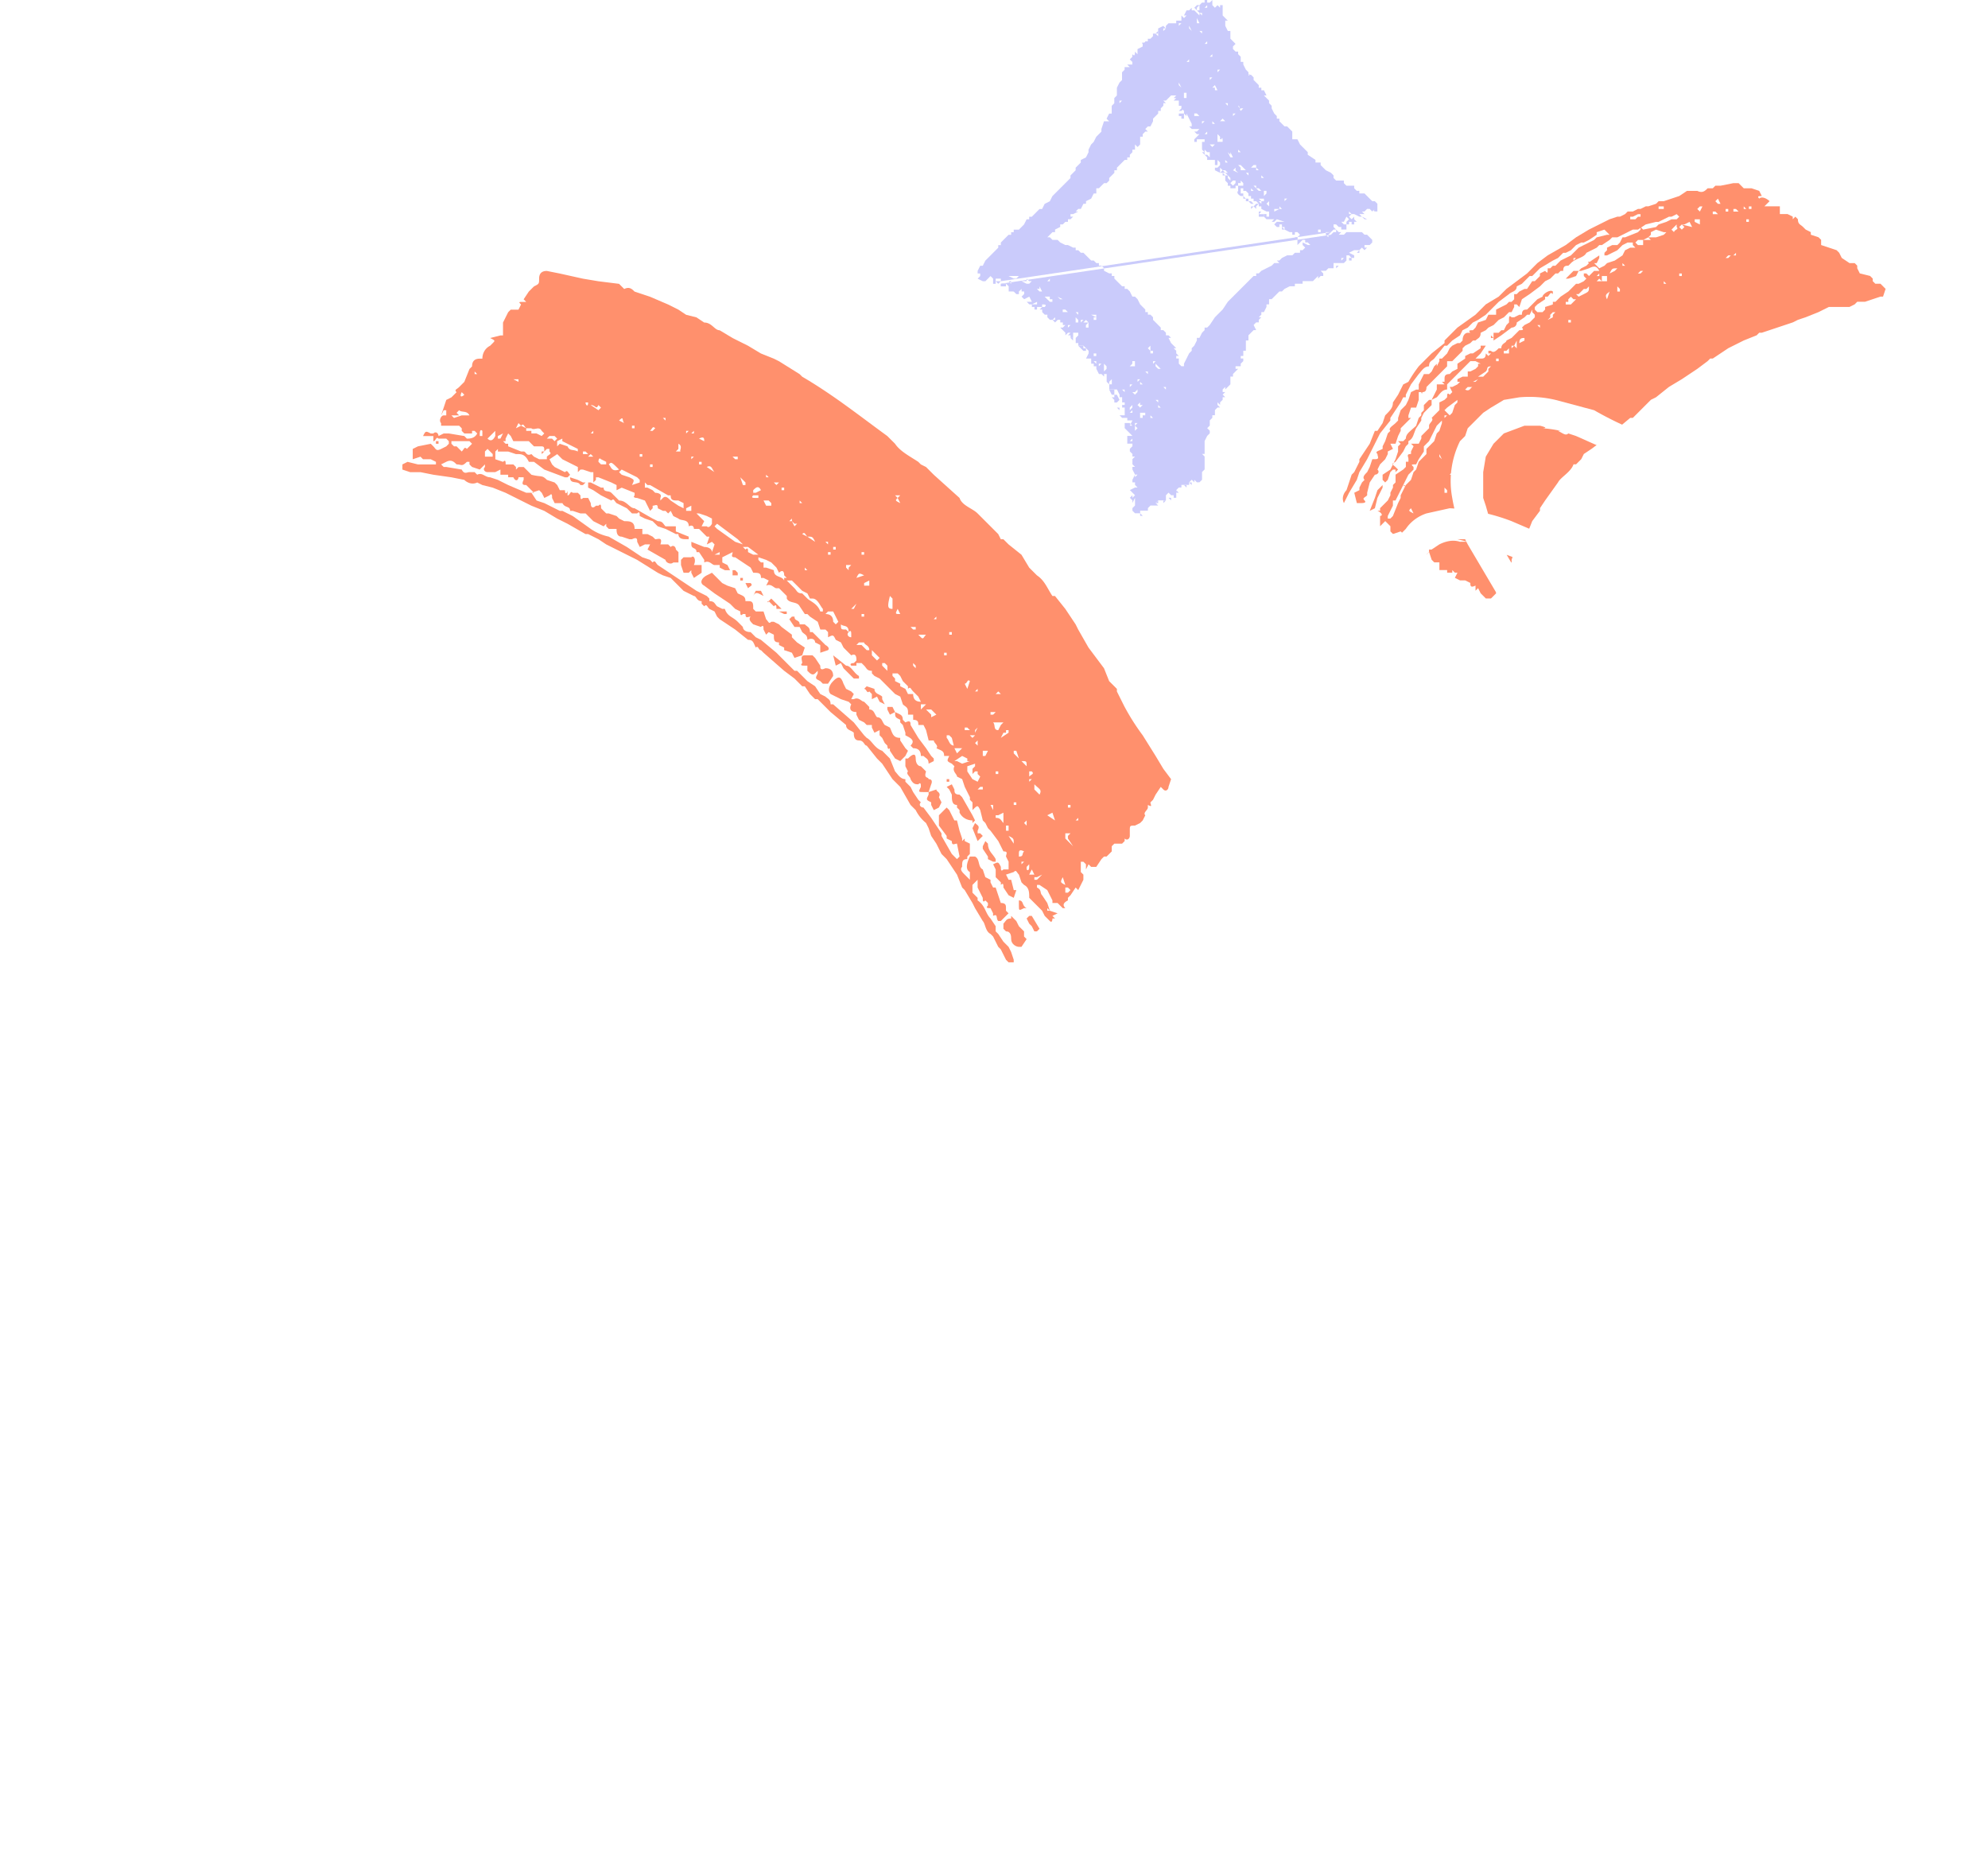 <svg version="1.1" id="Layer_1" xmlns="http://www.w3.org/2000/svg" xmlns:xlink="http://www.w3.org/1999/xlink" x="0" y="0" viewBox="0 0 770.7 717.2" xml:space="preserve">
  <style>
    .st0{fill:none}.st1{fill-rule:evenodd;clip-rule:evenodd;fill:#fff}.st4{fill:#ff906d}.st5{fill:#cacbfb}.st6{fill:#fff}
  </style>
  <pattern x="-150.4" y="890.3" width="242.7" height="219.1" patternUnits="userSpaceOnUse" id="SVGID_1_" viewBox="0 -219.1 242.7 219.1" overflow="visible">
    <path class="st0" d="M0-219h243V0H0z"/>
    <path class="st0" d="M0-219h243V0H0z"/>
    <path class="st0" d="M0-219h243V0H0z"/>
    <path class="st1" d="M62-215l-2 2-2-2 2-2 2 2zM76-215c0 1 0 2-2 2l-2-2 2-3 2 3zM92-215l-3 2-3-2 3-1 3 1zM105-215c0 1 0 3-2 3s-2-2-2-3l2-3 2 3zM120-215l-2 2-2-2 2-2 2 2zM134-215l-2 1-2-1 2-2 2 2zM150-215l-3 2-3-2c0-1 1-3 3-3s3 2 3 3zM163-215l-2 2-1-2 1-3 2 3zM177-215c0 1 0 3-2 3s-2-2-2-3 1-3 3-3 1 2 1 3zM192-215l-2 3-2-3 2-3 2 3zM206-215c0 1 0 3-2 3s-1-2-1-3l1-2 2 2zM220-215l-1 1-3-1 3-3 1 3zM235-215l-2 1-1-1 1-3 2 3zM54-207l-2 2-2-2c0-2 1-2 2-2l2 2zM68-207l-2 1c-2 0-1 0-1-1s0-3 1-3c2 1 2 1 2 3zM82-207l-1 1-3-1 3-2 1 2zM97-207c0 1 0 2-2 2s-1-1-1-2 0-3 1-3l2 3zM113-207l-3 2-2-2 2-3 3 3zM126-207l-2 1-1-1 1-3 2 3zM140-207l-1 3-2-3 2-1c2 0 1 0 1 1zM155-207l-2 2-2-2 2-4 2 4zM171-207l-3 1-3-1 2-2 4 2zM183-207l-1 3-2-3 2-2 1 2zM200-207l-4 2-2-2c0-2 1-1 2-1s4 0 4 1zM213-207l-2 1-3-1 3-3 2 3zM228-207l-3 3-1-3 1-2 3 2zM242-207l-2 3-2-3c0-1 0-2 2-2l2 1v1zM62-199l-2 1-2-1 2-2c1 0 2 0 2 2zM77-199c0 1-1 2-3 2l-2-2c0-2 1-3 2-3 2 0 3 1 3 3zM91-199l-2 1c-1 1-2 0-2-1 0-2 1-3 2-3l2 3zM105-199l-1 1h-1l-1-1 1-3 2 3zM119-199l-1 2-2-2c0-2 1-3 2-3l1 3zM135-199l-3 1-1-1 1-2 3 2zM148-199l-1 3-3-3 3-3 1 3zM163-199l-2 2-1-2 1-2c1 0 2 0 2 2zM178-199l-2 2c-2 0-2-1-2-2s0-2 2-2 2 1 2 2zM191-199l-1 3-2-3 2-1 1 1zM207-199c0 1-1 2-3 2l-1-2 1-2 3 2zM222-199l-3 2-3-2 3-2 3 2zM236-199l-3 2c-1 1-2-1-2-2l2-3 3 3zM54-191l-2 3-2-3 2-2c1 0 2 0 2 2zM69-191c0 1-1 2-3 2l-2-2c0-2 1-3 2-3 2 0 3 1 3 3zM83-191l-2 2c-1 1-2-1-2-2l2-3 2 3zM96-191l-1 2-1-2 1-3 1 3zM112-191l-2 1-2-1c0-2 1-2 2-2l2 2zM126-191l-2 2-3-2 3-2 2 2zM141-191l-2 2c-2 0-2-1-2-2l1-2h1l2 2zM155-191l-2 3-1-3 1-2 2 2zM169-191l-1 1-3-1c0-1 1-4 3-4s1 3 1 4zM183-191l-1 1-2-1 2-3 1 3zM198-191l-2 1-2-1c0-2 1-2 2-2 2 0 2 1 2 2zM212-191l-1 2-2-2 2-2 1 2zM227-191c0 1 0 2-2 2s-2-1-2-2c0-2 1-3 2-3l2 3zM242-191l-2 1-4-1c0-1 2-3 4-3s2 2 2 3zM62-183l-2 3-2-3 2-3 2 3zM77-183l-3 2-2-2c0-2 1-1 2-1s3 0 3 1zM91-183l-2 1-1-1 1-3 2 3zM105-183l-2 2-2-2c0-2 1-3 2-3l2 3zM120-183l-2 1-2-1c0-1 0-3 2-3s2 2 2 3zM134-183l-2 3-2-3 2-2 2 2zM150-183l-3 1c-1 1-1 0-1-1s-1-2 1-2 3 1 3 2zM164-183l-3 2-2-2 2-1 3 1zM177-183c1 1 0 2-1 2-2 0-1-1-1-2v-3c2 0 2 2 2 3zM193-183l-3 1-2-1 2-2 3 2zM206-183l-2 1-2-1 2-3 2 3zM222-183l-3 2-3-2 3-2 3 2zM236-183l-3 1c-1 1-3 0-3-1l3-3 3 3zM54-176c0 2-1 1-2 1s-2 1-2-1l2-1 2 1zM68-176c0 2 0 3-2 3s-3-1-3-3l3-2 2 2zM82-176l-1 3c-1 0-2-1-2-3l2-2 1 2zM98-176c0 2-2 2-3 2l-2-2 2-2 3 2zM112-176c0 2-1 2-2 2s-2 0-2-2l2-1 2 1zM127-176c0 2-2 4-3 4l-3-4 3-1 3 1zM140-176l-1 2c-1 0-3 0-3-2l2-1h1l1 1c1 0 1 0 0 0zM154-176l-1 2c-1 0-2 0-2-2l2-2 1 2zM170-176c0 2-1 2-2 2s-3 0-3-2 1-3 3-3 2 2 2 3zM183-176l-1 2-1-2c0-2 0-1 1-1l1 1zM198-176c0 2-1 3-2 3l-1-3c0-2 0-1 1-1l2 1zM214-176c0 2-2 1-3 1s-3 1-3-1 2-1 3-1 3 0 3 1zM227-176l-2 4-2-4 2-1 2 1zM241-176c0 2 0 1-1 1s-2 1-2-1 1-1 2-1l1 1zM62-168c0 2-1 2-2 2s-3-1-3-2l3-1 2 1zM77-168c0 2-1 3-3 3-1 0-2-1-2-3l2-2c2 0 3 1 3 2zM91-168c0 2-1 2-2 2s-4 0-4-2l4-1 2 1zM106-168c0 2-2 1-3 1s-3 0-3-1l3-3 3 3zM120-168c0 2-1 2-2 2l-3-2 3-2 2 2zM135-168c0 2-2 1-3 1l-1-1 1-2c2 0 3 1 3 2zM149-168c0 2-1 3-2 3l-2-3 2-3 2 3zM163-168l-2 4-2-4 2-2 2 2zM178-168c0 2-1 3-3 3s-1-1-1-3 0-2 2-2l2 2zM191-168l-1 3c-1 0-2-1-2-3s1-1 2-1l1 1zM207-168c0 2-2 4-3 4l-3-4c0-2 2-2 3-2l3 2zM221-168c0 2-1 3-2 3l-2-3c0-2 1-1 2-1 1-1 2 0 2 1zM236-168c0 2-2 2-3 2s-2 0-2-2 1-1 2-1 3 0 3 1zM54-160l-2 3-2-3 2-2 2 2zM68-160l-2 1-3-1 3-2 2 2zM84-160l-3 2-1-2 1-2 3 2zM99-160l-4 3-3-3 3-3 4 3zM112-160l-2 1c-1 1-2 0-2-1l2-3 2 3zM126-160l-2 3-2-3 2-2 2 2zM141-160l-2 3c-2 0-3-2-3-3l3-1 2 1zM155-160l-2 3-2-3 2-3 2 3zM169-160l-1 3-4-3c0-1 2-3 4-3s1 2 1 3zM184-160l-2 3-2-3 2-3 2 3zM199-160c0 1-1 3-3 3s-1-2-1-3l1-2c2 0 3 1 3 2zM213-160l-2 2-1-2 1-2 2 2zM228-160l-3 3-3-3 3-2c2 0 3 1 3 2zM241-160l-1 3-4-3 4-1 1 1zM62-152l-2 2-1-2 1-2 2 2zM76-152l-2 1-3-1 3-3 2 3zM91-152l-2 2-1-2 1-3 2 3zM105-152l-2 2-3-2 3-3 2 3zM120-152l-2 1-1-1c0-1-1-3 1-3s2 2 2 3zM134-152l-2 3-1-3 1-2 2 2zM148-152l-1 3-4-3 4-2 1 2zM163-152l-2 2-2-2 2-1 2 1zM178-152l-2 2c-2 0-2-1-2-2s0-3 2-3 2 2 2 3zM193-152l-3 3-3-3 3-2 3 2zM206-152l-2 3c-1 1-3-2-3-3l3-1 2 1zM220-152l-1 2-1-2 1-2 1 2zM234-152l-1 1-2-1 2-1 1 1zM55-144l-3 2-2-2 2-3 3 3zM68-144c0 1 0 2-2 2s-1-1-1-2l1-1 2 1zM82-144l-1 1-1-1 1-2 1 2zM97-144l-2 3-1-3 1-2 2 2zM113-144l-3 1-2-1 2-3 3 3zM127-144l-3 3-2-3 2-2 3 2zM142-144l-3 2-3-2c0-1 1-2 3-2s3 1 3 2zM154-144l-1 3-1-3 1-2 1 2zM169-144l-1 2-1-2v-1l2 1zM185-144l-3 2-2-2 2-2 3 2zM200-144l-4 1-2-1 2-3c2 0 4 2 4 3zM214-144l-3 2-1-2 1-3 3 3zM227-144l-2 3-1-3 1-1 2 1zM243-144l-3 2c-2 0-3-1-3-2l3-3 3 3zM63-136l-3 3-1-3 1-1 3 1zM75-136c0 1 1 1-1 1s-2 0-2-1l2-1 1 1zM91-136l-2 1-2-1 2-4 2 4zM107-136l-4 2-1-2 1-2 4 2zM120-136l-2 2-4-2 4-2 2 2zM133-136l-1 2-3-2 3-3 1 3zM149-136l-2 3-1-3c0-1-1-2 1-2s2 1 2 2zM164-136l-3 2-3-2 3-2 3 2zM178-136l-2 3c-2 0-2-2-2-3s0-2 2-2 2 1 2 2zM191-136l-1 2-1-2 1-3 1 3zM206-136l-2 3-2-3 2-2 2 2zM222-136l-3 1-3-1 3-2 3 2zM236-136l-3 3-1-3 1-2 3 2zM55-129l-3 2-1-2 1-2 3 2zM69-129l-3 3-1-3 1-3 3 3zM82-129l-1 3-1-3 1-3 1 3zM96-129l-1 2-2-2 2-1 1 1zM111-129l-1 3c-2 0-3-1-3-3l3-2 1 2zM127-129l-3 2-2-2 2-2 3 2zM140-129c0 1 0 3-2 3s-2-2-2-3l3-3c2 0 1 2 1 3zM156-129l-3 3-3-3 3-2 3 2zM170-129l-2 2-3-2 2-2h1l2 2zM185-129l-3 2-2-2 2-3 3 3zM198-129l-2 1-2-1 2-2c2 0 2 1 2 2zM212-129l-1 2-1-2 1-3 1 3zM226-129l-1 3-1-3 1-2 1 2zM242-129l-2 1-3-1 3-2 2 2zM61-121l-1 2-2-2 2-3 1 3zM77-121c0 1-1 2-3 2s-1-1-1-2 0-3 1-3l3 3zM92-121l-3 3-2-3 2-3 3 3zM105-121l-2 1-2-1 2-2 2 2zM120-121l-2 1-2-1 2-3 2 3zM135-121l-3 2-2-2 2-1 3 1zM148-121l-1 2-4-2 4-2c2 0 1 1 1 2zM163-121l-2 1-1-1 1-3 2 3zM177-121l-2 1c-2 0-1 0-1-1s0-2 1-2l2 2zM193-121l-3 3-2-3 2-1 3 1zM206-121l-2 3c-1 0-2-1-2-3l2-2 2 2zM221-121l-2 2-3-2 3-1 2 1zM235-121l-2 1-1-1 1-1 2 1zM55-113l-3 3-3-3 3-1 3 1zM68-113l-2 1c-2 0 0 0 0-1s-1-2 0-2l2 2zM83-113l-2 1-2-1 2-3 2 3zM96-113l-1 3-2-3 2-3 1 3zM111-113l-1 1-3-1 3-2 1 2zM125-113l-1 1-1-1 1-2 1 2zM141-113l-2 2c-2 0-3-1-3-2l3-2 2 2zM154-113l-1 1-3-1 3-1 1 1zM170-113c0 1-1 2-3 2s-1-1-1-2l2-1 2 1zM185-113l-3 1-2-1 2-3c1 0 3 1 3 3zM199-113c0 1-1 3-3 3s-1-2-1-3l1-2 3 2zM214-113l-3 2-3-2 3-2 3 2zM228-113l-3 3-3-3 3-2 3 2zM242-113l-2 2c-2 0-2-1-2-2s0-3 2-3 2 2 2 3zM61-105l-1 3-1-3 1-2 1 2zM76-105l-2 1-2-1 2-2 2 2zM91-105l-2 2-3-2c0-1 1-3 3-3s2 2 2 3zM106-105l-3 1-1-1 1-3 3 3zM120-105l-2 1-2-1 2-1 2 1zM135-105l-3 2-1-2 1-1 3 1zM149-105l-2 2c-2 0-3-1-3-2l3-3 2 3zM162-105l-1 2-2-2 2-3 1 3zM178-105l-2 1-2-1c0-1 0-3 2-3s2 2 2 3zM193-105l-3 1-2-1 2-3 3 3zM207-105c0 1-1 3-3 3s-2-2-2-3l2-1 3 1zM221-105l-2 2-1-2 1-3 2 3zM236-105l-3 3-3-3 3-2 3 2zM54-98l-2 3-3-3 3-1 2 1zM69-98c0 1-1 2-3 2l-2-2 2-1 3 1zM82-98l-1 3-2-3 2-2 1 2zM99-98l-4 3-1-3 1-2 4 2zM111-98l-1 1-2-1c0-1 0-3 2-3s1 2 1 3zM126-98l-2 1-1-1 1-1 2 1zM140-98l-1 3c-2 0-3-1-3-3l2-2c2 0 2 1 2 2 1 0 1 0 0 0zM154-98l-1 3-3-3 3-3 1 3zM171-98c0 1-2 3-4 3s-3-2-3-3l3-1 4 1zM183-98l-1 2-1-2 1-2 1 2zM198-98l-2 2-1-2 1-2 2 2zM212-98l-1 3-3-3 3-1 1 1zM227-98l-2 1-1-1 1-2 2 2zM242-98l-2 3-4-3 4-2 2 2zM62-90l-2 3-1-3 1-2 2 2zM77-90c0 1-1 2-3 2l-3-2 3-2c2 0 3 1 3 2zM90-90l-1 2-3-2 3-3 1 3zM105-90l-2 3-1-3 1-2 2 2zM119-90l-1 2-3-2 3-2 1 2zM135-90l-3 2-2-2 2-1 3 1zM147-90v3c-2-1-2-2-2-3l1-1c2 0 1 0 1 1zM164-90c0 2-1 3-3 3l-2-3 2-1 3 1zM177-90c0 1 0 3-2 3s-1-2-1-3 0-3 1-3l2 3zM192-90l-2 1c-1 1-3 0-3-1l3-2 2 2zM205-90c0 1 1 3-1 3s-1-2-1-3 0-2 1-2l1 2zM220-90l-1 1-3-1 3-1 1 1zM236-90l-3 2-3-2 3-3 3 3zM53-82l-1 2-2-2 2-2 1 2zM68-82c0 1 0 2-2 2l-1-2 1-1 2 1zM82-82l-1 2-2-2 2-1 1 1zM96-82l-1 2-3-2 3-3 1 3zM112-82l-2 1-1-1 1-2 2 2zM126-82l-2 3-3-3 3-1 2 1zM139-82v2l-1-2c0-1-1-2 1-2s0 1 0 2zM156-82l-3 2-3-2 3-3 3 3zM169-82c0 1 0 2-2 2s-1-1-1-2l2-2c2 0 1 1 1 2zM184-82l-2 1-3-1 3-2 2 2zM199-82c0 1-1 3-3 3s-3-2-3-3l3-3 3 3zM214-82l-3 2-1-2 1-3 3 3zM227-82l-2 3-2-3 2-3 2 3zM241-82l-1 3-3-3c0-1 1-3 3-3s1 2 1 3zM61-74l-1 1-1-1 1-2 1 2zM77-74l-3 1-3-1 3-3 3 3zM92-74l-3 3-3-3 3-2 3 2zM106-74l-3 2-2-2 2-2 3 2zM119-74l-1 2c-2 0-3-1-3-2l3-1 1 1zM134-74l-2 3-3-3 3-1 2 1zM149-74l-3 1-2-1 2-2c2 0 3 1 3 2zM164-74l-3 3-2-3 2-3 3 3zM177-74l-1 2-2-2c0-1 0-2 2-2l1 2zM191-74l-1 1-2-1 2-3 1 3zM208-74l-4 2-1-2 1-2 4 2zM220-74l-1 2-3-2 3-2 1 2zM236-74l-3 2-3-2 3-1 3 1zM54-67l-2 2-1-2 1-1 2 1zM70-67l-4 2-2-2 2-2 4 2zM84-67l-3 1-2-1 2-2 3 2zM96-67l-1 3-3-3 3-2 1 2zM111-67l-1 2-2-2 2-3 1 3zM126-67l-2 2-2-2 2-1 2 1zM141-67l-2 3-4-3 4-1 2 1zM154-67l-1 3-2-3 2-3 1 3zM168-67c0 1 1 2-1 2s-2-1-2-2l2-3 1 3zM185-67l-3 2-3-2 3-2 3 2zM198-67l-2 1-2-1 2-3 2 3zM213-67l-2 1-3-1 3-1 2 1zM227-67l-2 3-1-3 1-3 2 3zM242-67l-2 2-4-2c0-1 2-3 4-3s2 2 2 3zM63-59l-3 3-1-3 1-1 3 1zM76-59l-2 1-3-1 3-3 2 3zM91-59l-2 2-1-2 1-3 2 3zM105-59l-2 3-2-3 2-3 2 3zM121-59l-3 1-2-1 2-1 3 1zM134-59l-2 1-3-1 3-1 2 1zM150-59c0 1-2 3-4 3s-2-2-2-3l2-3c2 0 4 2 4 3zM164-59l-3 3-1-3 1-1 3 1zM177-59l-2 1-3-1 3-2 2 2zM192-59l-2 2-3-2 3-1 2 1zM208-59l-4 2-2-2 2-2 4 2zM222-59l-3 2-1-2 1-2 3 2zM235-59l-2 2-3-2 3-1 2 1zM54-51l-2 1-2-1 2-2c1 0 2 0 2 2zM69-51c0 1-1 3-3 3s-3-2-3-3l3-2c1 0 3 0 3 2zM83-51l-2 3-1-3 1-3c1 0 2 1 2 3zM97-51l-2 2-2-2c0-2 1-3 2-3l2 3zM112-51l-2 2-3-2c0-2 1-3 3-3l2 3zM126-51l-2 2-2-2 2-2 2 2zM141-51l-2 2c-2 0-3-1-3-2 0-2 1-3 3-3 1 0 2 1 2 3zM155-51l-2 2-3-2 3-3 2 3zM170-51l-3 1-2-1c0-2 1-3 2-3 2 0 3 2 3 3zM184-51l-2 2-2-2 2-2 2 2zM199-51l-3 2-3-2 3-3 3 3zM213-51l-2 2-2-2 2-1 2 1zM228-51l-3 2-3-2 3-3c2 0 3 1 3 3zM241-51l-1 2-2-2c0-1 0-3 2-3s1 2 1 3zM62-43l-2 2-3-2 3-3c1 0 2 1 2 3zM76-43l-2 1c-2 0-1 0-1-1l1-2c1 0 2 0 2 2zM92-43l-3 3-1-3 1-1c1 0 3-1 3 1zM106-43l-3 3-2-3 2-2 3 2zM119-43l-1 2c-2 0-3-1-3-2l3-3 1 3zM134-43l-2 3-2-3 2-3 2 3zM149-43c0 1-1 2-3 2l-1-2 1-2c2 0 3 1 3 2zM163-43l-2 1-2-1 2-2 2 2zM178-43c0 1-1 2-3 2l-2-2 2-3 3 3zM193-43l-3 1-2-1c0-2 1-2 2-2l3 2zM207-43c0 1-1 3-3 3s-3-2-3-3l3-3 3 3zM221-43l-2 2-3-2 3-1 2 1zM235-43l-2 1-1-1 1-3 2 3zM55-35l-3 1-3-1 3-2c1 0 3 0 3 2zM68-35c0 1 0 3-2 3s-3-2-3-3l3-3c1 0 2 1 2 3zM82-35l-1 2-2-2 2-1c1 0 1-1 1 1zM97-35c0 1 0 2-2 2l-1-2 1-4 2 4zM112-35l-2 1-4-1 4-3c1 0 2 1 2 3zM127-35l-3 1-2-1 2-2 3 2zM141-35l-2 3-4-3 4-2c2 0 2 1 2 2zM155-35l-2 2-1-2 1-2 2 2zM169-35l-2 2-1-2 1-3 2 3zM184-35l-2 1-1-1 1-3c1 0 2 1 2 3zM199-35c0 1-1 2-3 2l-1-2 1-2 3 2zM214-35l-3 3-3-3 3-4 3 4zM227-35l-2 1-3-1 3-2 2 1v1zM243-35l-3 1c-1 1-2 0-2-1s0-3 2-3l3 3zM62-27l-2 1-3-1 3-2c1 0 2 0 2 2zM77-27l-3 1c-1 1-1 0-1-1l1-2c1 0 3 0 3 2zM92-27l-3 2-3-2 3-3c1 0 3 1 3 3zM106-27c0 1-1 2-3 2l-3-2 3-2 3 2zM121-27l-3 1-2-1 2-3 3 3zM135-27l-3 2-2-2 2-4 3 4zM148-27l-2 1-2-1 2-3c2 0 2 2 2 3zM162-27l-1 2-3-2c0-2 2-3 3-3l1 3zM178-27l-3 1-3-1 3-1 3 1zM193-27l-3 1-3-1 3-3 3 3zM207-27l-3 1-1-1 1-3 3 3zM221-27l-2 3-3-3c0-2 1-3 3-3l2 3zM235-27l-2 3-3-3 3-3 2 3zM53-20l-1 2c-1 0-2 0-2-2l2-1 1 1zM67-20c0 2 0 1-1 1s-3 1-3-1 2-2 3-2l1 2zM83-20c0 2-1 1-2 1l-2-1 2-1 2 1zM98-20c0 2-2 2-3 2l-2-2 2-2c2 0 3 1 3 2zM111-20l-1 3-3-3c0-1 1-2 3-2l1 2zM126-20c0 2-1 2-2 2l-2-2 2-3 2 3zM141-20l-2 2-3-2 3-1 2 1zM154-20l-1 2c-1 0-3 0-3-2s2-1 3-1l1 1zM171-20c0 2-2 3-4 3s-1-2-1-3 0-2 1-2l4 2zM183-20l-1 3-2-3 2-2 1 2zM198-20c0 2-1 2-2 2s-2-1-2-2l2-1 2 1zM213-20c0 2-1 1-2 1l-2-1 1-1h1c1-1 1 0 1 1h1zM227-20c0 2-1 1-2 1s-3 1-3-1 2-1 3-1 2 0 2 1zM241-20l-1 2c-1 0-3 0-3-2s1-1 3-1 1 0 1 1zM63-12l-3 3c-1 0-2-1-2-3s1-1 2-1 3 0 3 1zM75-12c0 2 1 2-1 2s-1 0-1-2 0-2 1-2l1 2zM90-12l-1 3c-2 0-3-1-3-3l3-1 1 1zM105-12c0 2-1 3-2 3l-2-3 2-2 2 2zM119-12l-1 3-2-3c0-1 0-2 2-2s1 1 1 2zM133-12l-1 4-2-4c0-2 1-2 2-2l1 2zM148-12c0 2 0 1-1 1s-2 0-2-1 0-2 2-2l1 2zM162-12l-1 2c-1 0-2 0-2-2s1-3 2-3l1 3zM178-12c0 2-1 2-3 2s-1 0-1-2 0-1 2-1 2 0 2 1zM192-12c0 2-1 3-2 3l-2-3 2-2 2 2zM207-12c0 2-2 3-3 3l-3-3 3-1 3 1zM222-12c0 2-2 3-3 3l-2-3c0-2 0-2 2-2s3 1 3 2zM236-12c0 2-2 2-3 2l-3-2c0-2 2-3 3-3l3 3zM53-5l-1 3-3-3 3-1 1 1zM69-5c0 1-1 3-3 3s-1-2-1-3 0-3 1-3l3 3zM82-5l-1 3-2-3 2-2 1 2zM98-5l-3 2c-1 0-2 0-2-2s1-1 2-1l3 1zM111-5l-1 4-3-4 3-3 1 3zM127-5l-3 3-2-3 2-2 3 2zM140-5l-1 4-2-4c0-2 0-1 1-1l2 1zM154-5l-1 3-1-3 1-2 1 2zM169-5c1 2 0 3-2 3v-3-1c1-1 2 0 2 1zM185-5l-3 3c-1 0-2-1-2-3l2-2 3 2zM199-5c0 2-2 1-3 1l-1-1 1-2c2 0 3 1 3 2zM212-5l-1 2-1-2c0-2 0-1 1-1l1 1zM228-5c0 2-2 2-3 2s-2 0-2-2l2-2c2 0 2 1 3 2zM242-5c0 2-1 2-2 2l-2-2c0-2 0-2 2-2s2 1 2 2zM5-215l-2 3-2-3 2-2 2 2zM20-215c0 1-1 3-3 3s-2-2-2-3l2-3 3 3zM35-215l-3 2-2-2 2-1 3 1zM47-215l-1 2-2-2 2-3 1 3zM11-207l-2 1-2-1c0-1 1-2 3-2s1 0 1 2zM25-207l-1 2-3-2c1-2 2-2 3-2l1 2zM40-207l-2 1-1-1 1-4 2 4zM5-199l-2 3-2-3 2-3c1 0 2 1 2 3zM20-199l-3 2-1-2 1-2c1 0 3 0 3 2zM33-199l-1 2-3-2c1-2 2-1 3-1s1-1 1 1zM49-199l-2 1h-1l-2-1c0-2 1-3 2-3 2 0 3 1 3 3zM12-191c0 1-1 2-3 2s-2-1-2-2c0-2 1-3 3-3s2 1 2 3zM25-191l-1 1-1-1 1-1c1 0 1-1 1 1zM40-191c0 1 0 2-2 2s-1-1-1-2l1-2c1 0 2 0 2 2zM4-183l-1 1-1-1 1-3 1 3zM19-183c0 1 0 2-2 2s-1-1-1-2 0-4 1-4l2 4zM33-183l-1 2-3-2c0-2 2-3 3-3l1 3zM48-183l-2 3-1-3 1-3c1 0 2 1 2 3zM10-176c0 2 1 3-1 3s-1-2-1-3l1-2c2 0 1 1 1 2zM27-176c0 2-2 3-3 3l-3-3 3-2 3 2zM41-176c0 2-1 2-3 2s-2 0-2-2l2-1 3 1zM4-168l-1 2c-1 0-3 0-3-2l3-1 1 1zM20-168c0 2-1 1-3 1s-1 1-1-1l1-2c2 0 3 1 3 2zM33-168l-1 3-2-3 2-1 1 1zM50-168c0 2-2 3-4 3s-2-2-2-3l2-3 4 3zM11-160l-2 1c-2 0-1 0-1-1l1-2 2 2zM25-160l-1 2-1-2 1-1 1 1zM41-160l-3 1-1-1 1-1 3 1zM6-152l-3 3-2-3 2-1 3 1zM20-152c0 1-1 2-3 2s-1-1-1-2l1-2 3 2zM33-152l-1 1-2-1 2-2 1 2zM48-152l-2 3-1-3 1-2 2 2zM11-144l-2 1-2-1 2-3 2 3zM27-144l-3 1-2-1 2-4 3 4zM40-144c0 1 0 2-2 2s-1-1-1-2l1-2 2 2zM4-136l-1 2-1-2 1-4 1 4zM21-136l-4 2c-2 0-1-1-1-2-1-1 0-2 1-3v1l4 2zM34-136l-2 3-2-3 2-1 2 1zM48-136l-2 2-2-2 2-1 2 1zM11-129c0 1 0 3-2 3s-1-2-1-3l1-1 2 1zM27-129l-3 1-3-1 3-2 3 2zM41-129l-3 1-2-1 2-3 3 3zM4-121l-1 1c-1 1-3 0-3-1l3-3 1 3zM19-121l-2 2-2-2 2-3 2 3zM33-121l-1 3-3-3 3-3 1 3zM49-121c0 1-1 3-3 3l-2-3 2-3 3 3zM12-113c0 1-1 3-3 3s-3-2-3-3l3-2 3 2zM26-113l-2 3-3-3 3-3 2 3zM40-113l-2 1-2-1 2-3 2 3zM6-105l-3 1-3-1 3-4 3 4zM20-105l-3 3-1-3 1-4 3 4zM34-105l-2 2c-1 1-2-1-2-2l2-2 2 2zM49-105l-3 3-2-3 2-3 3 3zM11-98c0 1 0 2-2 2l-2-2 2-1 2 1zM26-98l-2 3c-2 0-3-2-3-3l3-3 2 3zM41-98l-3 2-3-2 3-1 3 1zM4-90l-1 3-3-3 3-3 1 3zM20-90c0 1-1 2-3 2l-2-2 2-3 3 3zM33-90l-1 3-3-3 3-1 1 1zM49-90l-3 2-2-2 2-1 3 1zM10-82l-1 3-2-3 2-2 1 2zM25-82l-1 1-2-1 2-2 1 2zM40-82l-2 1-2-1 2-2 2 2zM4-74l-1 1-2-1 2-2 1 2zM21-74l-4 1c-2 0-1 0-1-1l1-1 4 1zM34-74l-2 3-1-3 1-3 2 3zM49-74l-3 1-3-1 3-2 3 2zM12-67c0 1-1 2-3 2l-2-2 2-1 3 1zM26-67l-2 1-3-1 3-2 2 2zM40-67l-2 3-2-3 2-2 2 2zM5-59l-2 2-2-2 2-1 2 1zM20-59l-3 1c-2 1-1 0-1-1s0-3 1-3c2 0 3 2 3 3zM34-59l-2 2-2-2 2-3 2 3zM47-59l-1 1c-1 1-2 0-2-1l2-2 1 2zM12-51c0 1-1 2-3 2l-2-2c0-2 1-3 2-3l3 3zM26-51l-2 1-3-1 3-2c1 0 2 0 2 2zM39-51l-1 2-2-2 2-2 1 2zM5-43l-2 2-2-2 2-3c1 0 2 1 2 3zM20-43c0 1-1 2-3 2l-1-2 1-1c1 0 3-1 3 1zM34-43l-2 1-3-1 3-3c1 0 2 1 2 3zM48-43l-2 2-3-2 3-3c2 0 2 1 2 3zM10-35c0 1 1 2-1 2s-3-1-3-2l3-2 1 2zM25-35l-1 3-1-3 1-3 1 3zM40-35l-2 2-2-2c0-2 1-3 2-3s2 1 2 3zM4-27l-1 2-1-2 1-4 1 4zM20-27c0 1-1 3-3 3s-2-2-2-3l2-3c1 0 3 1 3 3zM33-27l-1 2-2-2 2-3 1 3zM48-27l-2 2-2-2 2-1c1 0 2-1 2 1zM12-20c0 2-2 1-3 1s-3 0-3-1l3-2c2 0 3 1 3 2zM27-20c0 2-2 3-3 3-2 0-3-1-3-3l3-2 3 2zM41-20c0 2-2 2-3 2l-2-2 2-1 3 1zM5-12l-2 2-1-2 1-2 2 2zM20-12c0 2-1 1-3 1s-3 0-3-1l3-1 3 1zM35-12c0 2-2 2-3 2s-3-1-3-2l3-2 3 2zM48-12l-2 2-1-2c0-2 0-1 1-1l2 1zM12-5c0 1-1 4-3 4S8-3 8-5l1-3 3 3zM27-5c0 2-2 2-3 2l-1-2 1-3 3 3zM41-5l-3 2-3-2 3-2c2 0 3 1 3 2z"/>
  </pattern>
  <pattern x="-150.4" y="890.3" width="242.7" height="219.1" patternUnits="userSpaceOnUse" id="SVGID_2_" viewBox="0 -219.1 242.7 219.1" overflow="visible">
    <path class="st0" d="M0-219h243V0H0z"/>
    <path class="st0" d="M0-219h243V0H0z"/>
    <path class="st0" d="M0-219h243V0H0z"/>
    <path class="st1" d="M62-215l-2 2-2-2 2-2 2 2zM76-215c0 1 0 2-2 2l-2-2 2-3 2 3zM92-215l-3 2-3-2 3-1 3 1zM105-215c0 1 0 3-2 3s-2-2-2-3l2-3 2 3zM120-215l-2 2-2-2 2-2 2 2zM134-215l-2 1-2-1 2-2 2 2zM150-215l-3 2-3-2c0-1 1-3 3-3s3 2 3 3zM163-215l-2 2-1-2 1-3 2 3zM177-215c0 1 0 3-2 3s-2-2-2-3 1-3 3-3 1 2 1 3zM192-215l-2 3-2-3 2-3 2 3zM206-215c0 1 0 3-2 3s-1-2-1-3l1-2 2 2zM220-215l-1 1-3-1 3-3 1 3zM235-215l-2 1-1-1 1-3 2 3zM54-207l-2 2-2-2c0-2 1-2 2-2l2 2zM68-207l-2 1c-2 0-1 0-1-1s0-3 1-3c2 1 2 1 2 3zM82-207l-1 1-3-1 3-2 1 2zM97-207c0 1 0 2-2 2s-1-1-1-2 0-3 1-3l2 3zM113-207l-3 2-2-2 2-3 3 3zM126-207l-2 1-1-1 1-3 2 3zM140-207l-1 3-2-3 2-1c2 0 1 0 1 1zM155-207l-2 2-2-2 2-4 2 4zM171-207l-3 1-3-1 2-2 4 2zM183-207l-1 3-2-3 2-2 1 2zM200-207l-4 2-2-2c0-2 1-1 2-1s4 0 4 1zM213-207l-2 1-3-1 3-3 2 3zM228-207l-3 3-1-3 1-2 3 2zM242-207l-2 3-2-3c0-1 0-2 2-2l2 1v1zM62-199l-2 1-2-1 2-2c1 0 2 0 2 2zM77-199c0 1-1 2-3 2l-2-2c0-2 1-3 2-3 2 0 3 1 3 3zM91-199l-2 1c-1 1-2 0-2-1 0-2 1-3 2-3l2 3zM105-199l-1 1h-1l-1-1 1-3 2 3zM119-199l-1 2-2-2c0-2 1-3 2-3l1 3zM135-199l-3 1-1-1 1-2 3 2zM148-199l-1 3-3-3 3-3 1 3zM163-199l-2 2-1-2 1-2c1 0 2 0 2 2zM178-199l-2 2c-2 0-2-1-2-2s0-2 2-2 2 1 2 2zM191-199l-1 3-2-3 2-1 1 1zM207-199c0 1-1 2-3 2l-1-2 1-2 3 2zM222-199l-3 2-3-2 3-2 3 2zM236-199l-3 2c-1 1-2-1-2-2l2-3 3 3zM54-191l-2 3-2-3 2-2c1 0 2 0 2 2zM69-191c0 1-1 2-3 2l-2-2c0-2 1-3 2-3 2 0 3 1 3 3zM83-191l-2 2c-1 1-2-1-2-2l2-3 2 3zM96-191l-1 2-1-2 1-3 1 3zM112-191l-2 1-2-1c0-2 1-2 2-2l2 2zM126-191l-2 2-3-2 3-2 2 2zM141-191l-2 2c-2 0-2-1-2-2l1-2h1l2 2zM155-191l-2 3-1-3 1-2 2 2zM169-191l-1 1-3-1c0-1 1-4 3-4s1 3 1 4zM183-191l-1 1-2-1 2-3 1 3zM198-191l-2 1-2-1c0-2 1-2 2-2 2 0 2 1 2 2zM212-191l-1 2-2-2 2-2 1 2zM227-191c0 1 0 2-2 2s-2-1-2-2c0-2 1-3 2-3l2 3zM242-191l-2 1-4-1c0-1 2-3 4-3s2 2 2 3zM62-183l-2 3-2-3 2-3 2 3zM77-183l-3 2-2-2c0-2 1-1 2-1s3 0 3 1zM91-183l-2 1-1-1 1-3 2 3zM105-183l-2 2-2-2c0-2 1-3 2-3l2 3zM120-183l-2 1-2-1c0-1 0-3 2-3s2 2 2 3zM134-183l-2 3-2-3 2-2 2 2zM150-183l-3 1c-1 1-1 0-1-1s-1-2 1-2 3 1 3 2zM164-183l-3 2-2-2 2-1 3 1zM177-183c1 1 0 2-1 2-2 0-1-1-1-2v-3c2 0 2 2 2 3zM193-183l-3 1-2-1 2-2 3 2zM206-183l-2 1-2-1 2-3 2 3zM222-183l-3 2-3-2 3-2 3 2zM236-183l-3 1c-1 1-3 0-3-1l3-3 3 3zM54-176c0 2-1 1-2 1s-2 1-2-1l2-1 2 1zM68-176c0 2 0 3-2 3s-3-1-3-3l3-2 2 2zM82-176l-1 3c-1 0-2-1-2-3l2-2 1 2zM98-176c0 2-2 2-3 2l-2-2 2-2 3 2zM112-176c0 2-1 2-2 2s-2 0-2-2l2-1 2 1zM127-176c0 2-2 4-3 4l-3-4 3-1 3 1zM140-176l-1 2c-1 0-3 0-3-2l2-1h1l1 1c1 0 1 0 0 0zM154-176l-1 2c-1 0-2 0-2-2l2-2 1 2zM170-176c0 2-1 2-2 2s-3 0-3-2 1-3 3-3 2 2 2 3zM183-176l-1 2-1-2c0-2 0-1 1-1l1 1zM198-176c0 2-1 3-2 3l-1-3c0-2 0-1 1-1l2 1zM214-176c0 2-2 1-3 1s-3 1-3-1 2-1 3-1 3 0 3 1zM227-176l-2 4-2-4 2-1 2 1zM241-176c0 2 0 1-1 1s-2 1-2-1 1-1 2-1l1 1zM62-168c0 2-1 2-2 2s-3-1-3-2l3-1 2 1zM77-168c0 2-1 3-3 3-1 0-2-1-2-3l2-2c2 0 3 1 3 2zM91-168c0 2-1 2-2 2s-4 0-4-2l4-1 2 1zM106-168c0 2-2 1-3 1s-3 0-3-1l3-3 3 3zM120-168c0 2-1 2-2 2l-3-2 3-2 2 2zM135-168c0 2-2 1-3 1l-1-1 1-2c2 0 3 1 3 2zM149-168c0 2-1 3-2 3l-2-3 2-3 2 3zM163-168l-2 4-2-4 2-2 2 2zM178-168c0 2-1 3-3 3s-1-1-1-3 0-2 2-2l2 2zM191-168l-1 3c-1 0-2-1-2-3s1-1 2-1l1 1zM207-168c0 2-2 4-3 4l-3-4c0-2 2-2 3-2l3 2zM221-168c0 2-1 3-2 3l-2-3c0-2 1-1 2-1 1-1 2 0 2 1zM236-168c0 2-2 2-3 2s-2 0-2-2 1-1 2-1 3 0 3 1zM54-160l-2 3-2-3 2-2 2 2zM68-160l-2 1-3-1 3-2 2 2zM84-160l-3 2-1-2 1-2 3 2zM99-160l-4 3-3-3 3-3 4 3zM112-160l-2 1c-1 1-2 0-2-1l2-3 2 3zM126-160l-2 3-2-3 2-2 2 2zM141-160l-2 3c-2 0-3-2-3-3l3-1 2 1zM155-160l-2 3-2-3 2-3 2 3zM169-160l-1 3-4-3c0-1 2-3 4-3s1 2 1 3zM184-160l-2 3-2-3 2-3 2 3zM199-160c0 1-1 3-3 3s-1-2-1-3l1-2c2 0 3 1 3 2zM213-160l-2 2-1-2 1-2 2 2zM228-160l-3 3-3-3 3-2c2 0 3 1 3 2zM241-160l-1 3-4-3 4-1 1 1zM62-152l-2 2-1-2 1-2 2 2zM76-152l-2 1-3-1 3-3 2 3zM91-152l-2 2-1-2 1-3 2 3zM105-152l-2 2-3-2 3-3 2 3zM120-152l-2 1-1-1c0-1-1-3 1-3s2 2 2 3zM134-152l-2 3-1-3 1-2 2 2zM148-152l-1 3-4-3 4-2 1 2zM163-152l-2 2-2-2 2-1 2 1zM178-152l-2 2c-2 0-2-1-2-2s0-3 2-3 2 2 2 3zM193-152l-3 3-3-3 3-2 3 2zM206-152l-2 3c-1 1-3-2-3-3l3-1 2 1zM220-152l-1 2-1-2 1-2 1 2zM234-152l-1 1-2-1 2-1 1 1zM55-144l-3 2-2-2 2-3 3 3zM68-144c0 1 0 2-2 2s-1-1-1-2l1-1 2 1zM82-144l-1 1-1-1 1-2 1 2zM97-144l-2 3-1-3 1-2 2 2zM113-144l-3 1-2-1 2-3 3 3zM127-144l-3 3-2-3 2-2 3 2zM142-144l-3 2-3-2c0-1 1-2 3-2s3 1 3 2zM154-144l-1 3-1-3 1-2 1 2zM169-144l-1 2-1-2v-1l2 1zM185-144l-3 2-2-2 2-2 3 2zM200-144l-4 1-2-1 2-3c2 0 4 2 4 3zM214-144l-3 2-1-2 1-3 3 3zM227-144l-2 3-1-3 1-1 2 1zM243-144l-3 2c-2 0-3-1-3-2l3-3 3 3zM63-136l-3 3-1-3 1-1 3 1zM75-136c0 1 1 1-1 1s-2 0-2-1l2-1 1 1zM91-136l-2 1-2-1 2-4 2 4zM107-136l-4 2-1-2 1-2 4 2zM120-136l-2 2-4-2 4-2 2 2zM133-136l-1 2-3-2 3-3 1 3zM149-136l-2 3-1-3c0-1-1-2 1-2s2 1 2 2zM164-136l-3 2-3-2 3-2 3 2zM178-136l-2 3c-2 0-2-2-2-3s0-2 2-2 2 1 2 2zM191-136l-1 2-1-2 1-3 1 3zM206-136l-2 3-2-3 2-2 2 2zM222-136l-3 1-3-1 3-2 3 2zM236-136l-3 3-1-3 1-2 3 2zM55-129l-3 2-1-2 1-2 3 2zM69-129l-3 3-1-3 1-3 3 3zM82-129l-1 3-1-3 1-3 1 3zM96-129l-1 2-2-2 2-1 1 1zM111-129l-1 3c-2 0-3-1-3-3l3-2 1 2zM127-129l-3 2-2-2 2-2 3 2zM140-129c0 1 0 3-2 3s-2-2-2-3l3-3c2 0 1 2 1 3zM156-129l-3 3-3-3 3-2 3 2zM170-129l-2 2-3-2 2-2h1l2 2zM185-129l-3 2-2-2 2-3 3 3zM198-129l-2 1-2-1 2-2c2 0 2 1 2 2zM212-129l-1 2-1-2 1-3 1 3zM226-129l-1 3-1-3 1-2 1 2zM242-129l-2 1-3-1 3-2 2 2zM61-121l-1 2-2-2 2-3 1 3zM77-121c0 1-1 2-3 2s-1-1-1-2 0-3 1-3l3 3zM92-121l-3 3-2-3 2-3 3 3zM105-121l-2 1-2-1 2-2 2 2zM120-121l-2 1-2-1 2-3 2 3zM135-121l-3 2-2-2 2-1 3 1zM148-121l-1 2-4-2 4-2c2 0 1 1 1 2zM163-121l-2 1-1-1 1-3 2 3zM177-121l-2 1c-2 0-1 0-1-1s0-2 1-2l2 2zM193-121l-3 3-2-3 2-1 3 1zM206-121l-2 3c-1 0-2-1-2-3l2-2 2 2zM221-121l-2 2-3-2 3-1 2 1zM235-121l-2 1-1-1 1-1 2 1zM55-113l-3 3-3-3 3-1 3 1zM68-113l-2 1c-2 0 0 0 0-1s-1-2 0-2l2 2zM83-113l-2 1-2-1 2-3 2 3zM96-113l-1 3-2-3 2-3 1 3zM111-113l-1 1-3-1 3-2 1 2zM125-113l-1 1-1-1 1-2 1 2zM141-113l-2 2c-2 0-3-1-3-2l3-2 2 2zM154-113l-1 1-3-1 3-1 1 1zM170-113c0 1-1 2-3 2s-1-1-1-2l2-1 2 1zM185-113l-3 1-2-1 2-3c1 0 3 1 3 3zM199-113c0 1-1 3-3 3s-1-2-1-3l1-2 3 2zM214-113l-3 2-3-2 3-2 3 2zM228-113l-3 3-3-3 3-2 3 2zM242-113l-2 2c-2 0-2-1-2-2s0-3 2-3 2 2 2 3zM61-105l-1 3-1-3 1-2 1 2zM76-105l-2 1-2-1 2-2 2 2zM91-105l-2 2-3-2c0-1 1-3 3-3s2 2 2 3zM106-105l-3 1-1-1 1-3 3 3zM120-105l-2 1-2-1 2-1 2 1zM135-105l-3 2-1-2 1-1 3 1zM149-105l-2 2c-2 0-3-1-3-2l3-3 2 3zM162-105l-1 2-2-2 2-3 1 3zM178-105l-2 1-2-1c0-1 0-3 2-3s2 2 2 3zM193-105l-3 1-2-1 2-3 3 3zM207-105c0 1-1 3-3 3s-2-2-2-3l2-1 3 1zM221-105l-2 2-1-2 1-3 2 3zM236-105l-3 3-3-3 3-2 3 2zM54-98l-2 3-3-3 3-1 2 1zM69-98c0 1-1 2-3 2l-2-2 2-1 3 1zM82-98l-1 3-2-3 2-2 1 2zM99-98l-4 3-1-3 1-2 4 2zM111-98l-1 1-2-1c0-1 0-3 2-3s1 2 1 3zM126-98l-2 1-1-1 1-1 2 1zM140-98l-1 3c-2 0-3-1-3-3l2-2c2 0 2 1 2 2 1 0 1 0 0 0zM154-98l-1 3-3-3 3-3 1 3zM171-98c0 1-2 3-4 3s-3-2-3-3l3-1 4 1zM183-98l-1 2-1-2 1-2 1 2zM198-98l-2 2-1-2 1-2 2 2zM212-98l-1 3-3-3 3-1 1 1zM227-98l-2 1-1-1 1-2 2 2zM242-98l-2 3-4-3 4-2 2 2zM62-90l-2 3-1-3 1-2 2 2zM77-90c0 1-1 2-3 2l-3-2 3-2c2 0 3 1 3 2zM90-90l-1 2-3-2 3-3 1 3zM105-90l-2 3-1-3 1-2 2 2zM119-90l-1 2-3-2 3-2 1 2zM135-90l-3 2-2-2 2-1 3 1zM147-90v3c-2-1-2-2-2-3l1-1c2 0 1 0 1 1zM164-90c0 2-1 3-3 3l-2-3 2-1 3 1zM177-90c0 1 0 3-2 3s-1-2-1-3 0-3 1-3l2 3zM192-90l-2 1c-1 1-3 0-3-1l3-2 2 2zM205-90c0 1 1 3-1 3s-1-2-1-3 0-2 1-2l1 2zM220-90l-1 1-3-1 3-1 1 1zM236-90l-3 2-3-2 3-3 3 3zM53-82l-1 2-2-2 2-2 1 2zM68-82c0 1 0 2-2 2l-1-2 1-1 2 1zM82-82l-1 2-2-2 2-1 1 1zM96-82l-1 2-3-2 3-3 1 3zM112-82l-2 1-1-1 1-2 2 2zM126-82l-2 3-3-3 3-1 2 1zM139-82v2l-1-2c0-1-1-2 1-2s0 1 0 2zM156-82l-3 2-3-2 3-3 3 3zM169-82c0 1 0 2-2 2s-1-1-1-2l2-2c2 0 1 1 1 2zM184-82l-2 1-3-1 3-2 2 2zM199-82c0 1-1 3-3 3s-3-2-3-3l3-3 3 3zM214-82l-3 2-1-2 1-3 3 3zM227-82l-2 3-2-3 2-3 2 3zM241-82l-1 3-3-3c0-1 1-3 3-3s1 2 1 3zM61-74l-1 1-1-1 1-2 1 2zM77-74l-3 1-3-1 3-3 3 3zM92-74l-3 3-3-3 3-2 3 2zM106-74l-3 2-2-2 2-2 3 2zM119-74l-1 2c-2 0-3-1-3-2l3-1 1 1zM134-74l-2 3-3-3 3-1 2 1zM149-74l-3 1-2-1 2-2c2 0 3 1 3 2zM164-74l-3 3-2-3 2-3 3 3zM177-74l-1 2-2-2c0-1 0-2 2-2l1 2zM191-74l-1 1-2-1 2-3 1 3zM208-74l-4 2-1-2 1-2 4 2zM220-74l-1 2-3-2 3-2 1 2zM236-74l-3 2-3-2 3-1 3 1zM54-67l-2 2-1-2 1-1 2 1zM70-67l-4 2-2-2 2-2 4 2zM84-67l-3 1-2-1 2-2 3 2zM96-67l-1 3-3-3 3-2 1 2zM111-67l-1 2-2-2 2-3 1 3zM126-67l-2 2-2-2 2-1 2 1zM141-67l-2 3-4-3 4-1 2 1zM154-67l-1 3-2-3 2-3 1 3zM168-67c0 1 1 2-1 2s-2-1-2-2l2-3 1 3zM185-67l-3 2-3-2 3-2 3 2zM198-67l-2 1-2-1 2-3 2 3zM213-67l-2 1-3-1 3-1 2 1zM227-67l-2 3-1-3 1-3 2 3zM242-67l-2 2-4-2c0-1 2-3 4-3s2 2 2 3zM63-59l-3 3-1-3 1-1 3 1zM76-59l-2 1-3-1 3-3 2 3zM91-59l-2 2-1-2 1-3 2 3zM105-59l-2 3-2-3 2-3 2 3zM121-59l-3 1-2-1 2-1 3 1zM134-59l-2 1-3-1 3-1 2 1zM150-59c0 1-2 3-4 3s-2-2-2-3l2-3c2 0 4 2 4 3zM164-59l-3 3-1-3 1-1 3 1zM177-59l-2 1-3-1 3-2 2 2zM192-59l-2 2-3-2 3-1 2 1zM208-59l-4 2-2-2 2-2 4 2zM222-59l-3 2-1-2 1-2 3 2zM235-59l-2 2-3-2 3-1 2 1zM54-51l-2 1-2-1 2-2c1 0 2 0 2 2zM69-51c0 1-1 3-3 3s-3-2-3-3l3-2c1 0 3 0 3 2zM83-51l-2 3-1-3 1-3c1 0 2 1 2 3zM97-51l-2 2-2-2c0-2 1-3 2-3l2 3zM112-51l-2 2-3-2c0-2 1-3 3-3l2 3zM126-51l-2 2-2-2 2-2 2 2zM141-51l-2 2c-2 0-3-1-3-2 0-2 1-3 3-3 1 0 2 1 2 3zM155-51l-2 2-3-2 3-3 2 3zM170-51l-3 1-2-1c0-2 1-3 2-3 2 0 3 2 3 3zM184-51l-2 2-2-2 2-2 2 2zM199-51l-3 2-3-2 3-3 3 3zM213-51l-2 2-2-2 2-1 2 1zM228-51l-3 2-3-2 3-3c2 0 3 1 3 3zM241-51l-1 2-2-2c0-1 0-3 2-3s1 2 1 3zM62-43l-2 2-3-2 3-3c1 0 2 1 2 3zM76-43l-2 1c-2 0-1 0-1-1l1-2c1 0 2 0 2 2zM92-43l-3 3-1-3 1-1c1 0 3-1 3 1zM106-43l-3 3-2-3 2-2 3 2zM119-43l-1 2c-2 0-3-1-3-2l3-3 1 3zM134-43l-2 3-2-3 2-3 2 3zM149-43c0 1-1 2-3 2l-1-2 1-2c2 0 3 1 3 2zM163-43l-2 1-2-1 2-2 2 2zM178-43c0 1-1 2-3 2l-2-2 2-3 3 3zM193-43l-3 1-2-1c0-2 1-2 2-2l3 2zM207-43c0 1-1 3-3 3s-3-2-3-3l3-3 3 3zM221-43l-2 2-3-2 3-1 2 1zM235-43l-2 1-1-1 1-3 2 3zM55-35l-3 1-3-1 3-2c1 0 3 0 3 2zM68-35c0 1 0 3-2 3s-3-2-3-3l3-3c1 0 2 1 2 3zM82-35l-1 2-2-2 2-1c1 0 1-1 1 1zM97-35c0 1 0 2-2 2l-1-2 1-4 2 4zM112-35l-2 1-4-1 4-3c1 0 2 1 2 3zM127-35l-3 1-2-1 2-2 3 2zM141-35l-2 3-4-3 4-2c2 0 2 1 2 2zM155-35l-2 2-1-2 1-2 2 2zM169-35l-2 2-1-2 1-3 2 3zM184-35l-2 1-1-1 1-3c1 0 2 1 2 3zM199-35c0 1-1 2-3 2l-1-2 1-2 3 2zM214-35l-3 3-3-3 3-4 3 4zM227-35l-2 1-3-1 3-2 2 1v1zM243-35l-3 1c-1 1-2 0-2-1s0-3 2-3l3 3zM62-27l-2 1-3-1 3-2c1 0 2 0 2 2zM77-27l-3 1c-1 1-1 0-1-1l1-2c1 0 3 0 3 2zM92-27l-3 2-3-2 3-3c1 0 3 1 3 3zM106-27c0 1-1 2-3 2l-3-2 3-2 3 2zM121-27l-3 1-2-1 2-3 3 3zM135-27l-3 2-2-2 2-4 3 4zM148-27l-2 1-2-1 2-3c2 0 2 2 2 3zM162-27l-1 2-3-2c0-2 2-3 3-3l1 3zM178-27l-3 1-3-1 3-1 3 1zM193-27l-3 1-3-1 3-3 3 3zM207-27l-3 1-1-1 1-3 3 3zM221-27l-2 3-3-3c0-2 1-3 3-3l2 3zM235-27l-2 3-3-3 3-3 2 3zM53-20l-1 2c-1 0-2 0-2-2l2-1 1 1zM67-20c0 2 0 1-1 1s-3 1-3-1 2-2 3-2l1 2zM83-20c0 2-1 1-2 1l-2-1 2-1 2 1zM98-20c0 2-2 2-3 2l-2-2 2-2c2 0 3 1 3 2zM111-20l-1 3-3-3c0-1 1-2 3-2l1 2zM126-20c0 2-1 2-2 2l-2-2 2-3 2 3zM141-20l-2 2-3-2 3-1 2 1zM154-20l-1 2c-1 0-3 0-3-2s2-1 3-1l1 1zM171-20c0 2-2 3-4 3s-1-2-1-3 0-2 1-2l4 2zM183-20l-1 3-2-3 2-2 1 2zM198-20c0 2-1 2-2 2s-2-1-2-2l2-1 2 1zM213-20c0 2-1 1-2 1l-2-1 1-1h1c1-1 1 0 1 1h1zM227-20c0 2-1 1-2 1s-3 1-3-1 2-1 3-1 2 0 2 1zM241-20l-1 2c-1 0-3 0-3-2s1-1 3-1 1 0 1 1zM63-12l-3 3c-1 0-2-1-2-3s1-1 2-1 3 0 3 1zM75-12c0 2 1 2-1 2s-1 0-1-2 0-2 1-2l1 2zM90-12l-1 3c-2 0-3-1-3-3l3-1 1 1zM105-12c0 2-1 3-2 3l-2-3 2-2 2 2zM119-12l-1 3-2-3c0-1 0-2 2-2s1 1 1 2zM133-12l-1 4-2-4c0-2 1-2 2-2l1 2zM148-12c0 2 0 1-1 1s-2 0-2-1 0-2 2-2l1 2zM162-12l-1 2c-1 0-2 0-2-2s1-3 2-3l1 3zM178-12c0 2-1 2-3 2s-1 0-1-2 0-1 2-1 2 0 2 1zM192-12c0 2-1 3-2 3l-2-3 2-2 2 2zM207-12c0 2-2 3-3 3l-3-3 3-1 3 1zM222-12c0 2-2 3-3 3l-2-3c0-2 0-2 2-2s3 1 3 2zM236-12c0 2-2 2-3 2l-3-2c0-2 2-3 3-3l3 3zM53-5l-1 3-3-3 3-1 1 1zM69-5c0 1-1 3-3 3s-1-2-1-3 0-3 1-3l3 3zM82-5l-1 3-2-3 2-2 1 2zM98-5l-3 2c-1 0-2 0-2-2s1-1 2-1l3 1zM111-5l-1 4-3-4 3-3 1 3zM127-5l-3 3-2-3 2-2 3 2zM140-5l-1 4-2-4c0-2 0-1 1-1l2 1zM154-5l-1 3-1-3 1-2 1 2zM169-5c1 2 0 3-2 3v-3-1c1-1 2 0 2 1zM185-5l-3 3c-1 0-2-1-2-3l2-2 3 2zM199-5c0 2-2 1-3 1l-1-1 1-2c2 0 3 1 3 2zM212-5l-1 2-1-2c0-2 0-1 1-1l1 1zM228-5c0 2-2 2-3 2s-2 0-2-2l2-2c2 0 2 1 3 2zM242-5c0 2-1 2-2 2l-2-2c0-2 0-2 2-2s2 1 2 2zM5-215l-2 3-2-3 2-2 2 2zM20-215c0 1-1 3-3 3s-2-2-2-3l2-3 3 3zM35-215l-3 2-2-2 2-1 3 1zM47-215l-1 2-2-2 2-3 1 3zM11-207l-2 1-2-1c0-1 1-2 3-2s1 0 1 2zM25-207l-1 2-3-2c1-2 2-2 3-2l1 2zM40-207l-2 1-1-1 1-4 2 4zM5-199l-2 3-2-3 2-3c1 0 2 1 2 3zM20-199l-3 2-1-2 1-2c1 0 3 0 3 2zM33-199l-1 2-3-2c1-2 2-1 3-1s1-1 1 1zM49-199l-2 1h-1l-2-1c0-2 1-3 2-3 2 0 3 1 3 3zM12-191c0 1-1 2-3 2s-2-1-2-2c0-2 1-3 3-3s2 1 2 3zM25-191l-1 1-1-1 1-1c1 0 1-1 1 1zM40-191c0 1 0 2-2 2s-1-1-1-2l1-2c1 0 2 0 2 2zM4-183l-1 1-1-1 1-3 1 3zM19-183c0 1 0 2-2 2s-1-1-1-2 0-4 1-4l2 4zM33-183l-1 2-3-2c0-2 2-3 3-3l1 3zM48-183l-2 3-1-3 1-3c1 0 2 1 2 3zM10-176c0 2 1 3-1 3s-1-2-1-3l1-2c2 0 1 1 1 2zM27-176c0 2-2 3-3 3l-3-3 3-2 3 2zM41-176c0 2-1 2-3 2s-2 0-2-2l2-1 3 1zM4-168l-1 2c-1 0-3 0-3-2l3-1 1 1zM20-168c0 2-1 1-3 1s-1 1-1-1l1-2c2 0 3 1 3 2zM33-168l-1 3-2-3 2-1 1 1zM50-168c0 2-2 3-4 3s-2-2-2-3l2-3 4 3zM11-160l-2 1c-2 0-1 0-1-1l1-2 2 2zM25-160l-1 2-1-2 1-1 1 1zM41-160l-3 1-1-1 1-1 3 1zM6-152l-3 3-2-3 2-1 3 1zM20-152c0 1-1 2-3 2s-1-1-1-2l1-2 3 2zM33-152l-1 1-2-1 2-2 1 2zM48-152l-2 3-1-3 1-2 2 2zM11-144l-2 1-2-1 2-3 2 3zM27-144l-3 1-2-1 2-4 3 4zM40-144c0 1 0 2-2 2s-1-1-1-2l1-2 2 2zM4-136l-1 2-1-2 1-4 1 4zM21-136l-4 2c-2 0-1-1-1-2-1-1 0-2 1-3v1l4 2zM34-136l-2 3-2-3 2-1 2 1zM48-136l-2 2-2-2 2-1 2 1zM11-129c0 1 0 3-2 3s-1-2-1-3l1-1 2 1zM27-129l-3 1-3-1 3-2 3 2zM41-129l-3 1-2-1 2-3 3 3zM4-121l-1 1c-1 1-3 0-3-1l3-3 1 3zM19-121l-2 2-2-2 2-3 2 3zM33-121l-1 3-3-3 3-3 1 3zM49-121c0 1-1 3-3 3l-2-3 2-3 3 3zM12-113c0 1-1 3-3 3s-3-2-3-3l3-2 3 2zM26-113l-2 3-3-3 3-3 2 3zM40-113l-2 1-2-1 2-3 2 3zM6-105l-3 1-3-1 3-4 3 4zM20-105l-3 3-1-3 1-4 3 4zM34-105l-2 2c-1 1-2-1-2-2l2-2 2 2zM49-105l-3 3-2-3 2-3 3 3zM11-98c0 1 0 2-2 2l-2-2 2-1 2 1zM26-98l-2 3c-2 0-3-2-3-3l3-3 2 3zM41-98l-3 2-3-2 3-1 3 1zM4-90l-1 3-3-3 3-3 1 3zM20-90c0 1-1 2-3 2l-2-2 2-3 3 3zM33-90l-1 3-3-3 3-1 1 1zM49-90l-3 2-2-2 2-1 3 1zM10-82l-1 3-2-3 2-2 1 2zM25-82l-1 1-2-1 2-2 1 2zM40-82l-2 1-2-1 2-2 2 2zM4-74l-1 1-2-1 2-2 1 2zM21-74l-4 1c-2 0-1 0-1-1l1-1 4 1zM34-74l-2 3-1-3 1-3 2 3zM49-74l-3 1-3-1 3-2 3 2zM12-67c0 1-1 2-3 2l-2-2 2-1 3 1zM26-67l-2 1-3-1 3-2 2 2zM40-67l-2 3-2-3 2-2 2 2zM5-59l-2 2-2-2 2-1 2 1zM20-59l-3 1c-2 1-1 0-1-1s0-3 1-3c2 0 3 2 3 3zM34-59l-2 2-2-2 2-3 2 3zM47-59l-1 1c-1 1-2 0-2-1l2-2 1 2zM12-51c0 1-1 2-3 2l-2-2c0-2 1-3 2-3l3 3zM26-51l-2 1-3-1 3-2c1 0 2 0 2 2zM39-51l-1 2-2-2 2-2 1 2zM5-43l-2 2-2-2 2-3c1 0 2 1 2 3zM20-43c0 1-1 2-3 2l-1-2 1-1c1 0 3-1 3 1zM34-43l-2 1-3-1 3-3c1 0 2 1 2 3zM48-43l-2 2-3-2 3-3c2 0 2 1 2 3zM10-35c0 1 1 2-1 2s-3-1-3-2l3-2 1 2zM25-35l-1 3-1-3 1-3 1 3zM40-35l-2 2-2-2c0-2 1-3 2-3s2 1 2 3zM4-27l-1 2-1-2 1-4 1 4zM20-27c0 1-1 3-3 3s-2-2-2-3l2-3c1 0 3 1 3 3zM33-27l-1 2-2-2 2-3 1 3zM48-27l-2 2-2-2 2-1c1 0 2-1 2 1zM12-20c0 2-2 1-3 1s-3 0-3-1l3-2c2 0 3 1 3 2zM27-20c0 2-2 3-3 3-2 0-3-1-3-3l3-2 3 2zM41-20c0 2-2 2-3 2l-2-2 2-1 3 1zM5-12l-2 2-1-2 1-2 2 2zM20-12c0 2-1 1-3 1s-3 0-3-1l3-1 3 1zM35-12c0 2-2 2-3 2s-3-1-3-2l3-2 3 2zM48-12l-2 2-1-2c0-2 0-1 1-1l2 1zM12-5c0 1-1 4-3 4S8-3 8-5l1-3 3 3zM27-5c0 2-2 2-3 2l-1-2 1-3 3 3zM41-5l-3 2-3-2 3-2c2 0 3 1 3 2z"/>
  </pattern>
  <pattern id="SVGID_3_" xlink:href="#SVGID_1_" patternTransform="translate(-430 16707)"/>
  <path d="M48 455c28-55 77-138 271-138-83 49-133 73-271 138z" fill-rule="evenodd" clip-rule="evenodd" fill="url(#SVGID_3_)"/>
  <pattern id="SVGID_4_" xlink:href="#SVGID_2_" patternTransform="translate(-430 16707)"/>
  <path d="M316 429l127-44c1 0 15 39 30 57-61 9-157-13-157-13z" fill-rule="evenodd" clip-rule="evenodd" fill="url(#SVGID_4_)"/>
  <path class="st4" d="M638 87l4-1h1l4-2h1l2-1 1 1-1 1h-2l-2 1-3 1-1 1-5 1-1-1v1l-1 1-5 2h-1l-1 2-1 1h-2l-2 1v1l-1 1v1h1l2-1 2-1 2-2 2-1h2v1l1 1h1-2-1l-2 1-1 2c1 0 1 0 0 0l-3 2-3 1-1 1-2 1-2-2h1l1-2v-1l-3 2c-1 1-2 0-1 1l-1 1-2 1-1 1h1l3-1c2-1 3-1 4 1h-2l-2 2-1-1h-1v1l1 1-1 1-2 1h-1l-2 2-1 1-3 2-2 2h-1v1l-3 1v1l-1 1h-1-1l-1-1v-1l1-1 3-2v-1h1c1-1 1-2 2-1v-1c-1-1-4 1-4 2l-2 1-1 1-1 1-1 1-1 1c1 0 0 0 0 0-1 0-2 0-2 2h-1l-2 1h-1c-1-1-1 0-1 1v1c-1 0-1 0 0 0l-1 1-1 2h-1l-1 1h-2v3l3-2 4-3s2 0 2-2l3-2 1-1h1l1-2v1l1 1v1l-1 1-1 1-2 1-1 1c1 1 0 1-1 1l-1 1-1 1-1 1-2 1c0 1-2 1-2 3h-1c-1 1-2 2-3 1h-1v1h1l-1 1-1-1c0 2-1 2-2 2h-2l2-2 2-3h-2s-1 0 0 0v1l-3 2h-1l-2 1v1l-3 2v2l-2 1-1 1c-2 0-2 1-2 2v1h-1l1 1h-3v2l-2 4 2-1c1-1 2-3 4-3v-2l3-3 2-2 2-2 2-2h2l2 1h-1v1l-1 1-2 1h-1v2h-2l-2 1v1h1l-1 1-2 1h-1l1 2-1 1c-1-1-1 0-1 1l-1 1-2 1v3l-2 2-1 1c1 1-1 2-1 3v1l-1 1-1 1-1 1v1l-1 2h-2-1l1 1-1 2v1c-2 0-1 1-1 2v1h-1v2l-1 1-3 2v3l-1 1v1l-1 2v1l-1 2-1 1-1 1-1 1v1h-1c2 1 2 2 1 2v4l1-1 1-1 2 2v2l1 1 3-1 1 1v2h2s0 2 1 1h1v1h2l1 2v1l2 1 1-1 1 3 1 1h2v1 2h3v1h2v-1l1 1h1l-1 2 2 1h2l2 1c0 1 0 2 2 1v2l1-1 1 2 1 1 1 1h2l1-1 1-1v-1l1-2 1-3 1-1c1-2 1-4 3-5v-1l1-3 2-3 2-4h1l2-5 3-4v-1l2-3 5-7c1-2 5-4 6-7h1l2-2 1-2 3-2 4-3 5-4 6-5h1l3-3 1-1 3-3 2-1 5-4 5-3 6-4 4-3 1-1h1l3-2 3-2 6-3 5-2 1-1h1l3-1 6-2 3-1 2-1 3-1 5-2 4-2h8l2-1 1-1h3l6-2h1l1-3-2-2h-2l-1-1v-1l-1-1-4-1-1-2v-1l-1-1h-2l-3-2-1-2-1-1-3-1-3-1v-2l-1-1-3-1v-1l-2-1-1-1c-1-1-2-1-2-3l-1-1-1 1c0 1 0 0 0 0v-1l-2-1h-3v-3h-5-1c-1-1 0 0 0 0l2-2c-1-1-3-2-4-1-1-1 0-1 1-1l-1-2-3-1h-3l-1-1-1-1h-2l-5 1h-2l-1 1h-2c-1 1-2 2-4 1h-4l-3 2-3 1-3 1h-2l-1 1-3 1h-1l-2 1h-1l-2 1h-2l-1 1-2 1h-1l-3 1-4 2-2 1-2 1-5 3-4 3-7 4-4 3-4 4-4 3-4 3-3 3-5 3-4 4-7 5-5 5v1l-5 4-2 2-3 3a51 51 0 00-4 6l-2 1-1 2-1 2-2 3c0 2-1 3-3 5l-1 3-2 3h-1l-2 5-4 6v1l-2 4-1 1-2 6c-1 1-2 3-1 5l1-2 1-2 3-5 1-3 3-5 1-2 2-4 2-4 4-5v-1l2-3 2-3 1-2h1v-1l2-4 3-4c1-1 2-3 4-3 0-2 1-2 2-3l4-5h1l2-2 3-2 1-2 2-1 2-2 2-1 3-2 3-3 2-2 4-3c1-1 3-1 3-3l2-1 3-3h1l2-2 1-1 5-3 2-1 2-2h1l2-1 2-2 2-1h1l2-1 3-2v-1l3-1 2 2h-1l-4 1-1 1-2 1-2 1-2 1-2 2-1 1-2 1-2 1-1 1-1 1h-1l-1 1h-1c0 2 0 2-1 1l-2 1v1l-2 2h-1l-2 3h-1l-2 1-1 1h-1v2l-1 1h-1l-1 1-4 2v2h-3l-1 2-3 1-1 2-1 1c-1 0-2 0-1 1h-1c-1 0-2 1-2 3l-1 1h-1l-2 1-1 1-1 2-2 2h-1v1l-1 2v-1l-1 1-1 2-1 1h-2l-2 4v2h-1l-2 1-1 3-1 2-2 2-1 3v1l-1 1c-1 1-3 2-2 3l-1 1-1 3c1 0 0 0 0 0l-1 2v1c-2 1-3 1-2 2 0 1 1 2-1 2h-1l-1 3-1 2c-1 1-2 2-1 3l-1 1-1 2v1l-2 1 1 4h2s2 0 1-1 0-1 1-2v-1l1-4 2-3c1 0 2-1 1-2l1-2 2-2 1-2v-1l2-1-1-2h2l1-3 1-2v-1l1-1 3-3h-1v-1l1-3h2l1-3v-2-1h1c1 0 0 1 0 0 1 0 2 0 2-2l1-1 1-1 1-1 1-1 4-4v-2h2l4-4v-1l1-1 2-1 1-1h1c1-1 2-1 2-3l2-1 1-1 2-1 2-2 2-1 2-2h1l1-2v-1h1l1 1 1-3 3-2 4-3 2-2 2-1 2-2h1l1-1h1c0-2 1-2 2-2l1-1c2-2 5-2 6-4l4-2 1-1h1l3-2 1-1h2l4-2 2-1h2l3-2zm-50 45v3l-1-1-1 1v-1h1l1-2zm33-25h2v2h-2-1-1l1-1 1 1v-2zm34-21l1 2-4-1 1 1-1 1-1-1 1-1h1l2-1zm-16 6l1-1v-1l2-1 3 1h1l-1 1-3 1h-3l1 1h-3v2h-2l-1-1 1-1h2l2-1zm-97 100l1-2 1-2c1 1 1 0 0 0l1-2 1-2v-1 1l2-2v-1c-1-1-1-1 1-1l1-2 2-3v-2l2-2 1-2 1-2 1-2 1-1 1-1v1l-1 3-1 1-1 3-2 2-1 1v2l-3 3-1 3-1 1-1 3-2 2-1 2-1 2v1l-1 2-2 5-1 1h-1v-1l1-2 1-2v-1-1c0-1 0 0 0 0h1l1-2zm19-34l4-3v1l-1 1-1 3-1 1-2-2 1-1zm99-73h-1v2l-2-1v-1h5-2zm-46 29l-2 1c1 0 0 0 0 0l-1-1h1l2-2h1l1-1c0 2 0 2-2 3zm21-30l-1 1h-2v-1h1l2-1h1v1h-1zm-58 60l-2 2h-2l3-2c1-1 0-2 2-2l-1 1v1zm32-26h-2v-1h1v-1l1-1 1 1h1l-2 2zm-43 60l2-3c-1 1 0 1 1 2l-3 1zm17-42h1l1-1v2h-2v-1zm-20 47v-2h1s1 0 0 0l1 2-1 1h-2l1-1zm8-13l-2 4-1 1v-1l3-5v1zm30-47v-1l1-1h1l-1 1v1l-2 1 1-1zm49-35c1 1-1 1-1 2l-1-1 1-1 1-1v1zm-59 43v1l-2 1c0-2 1-2 2-2zm36-27l-1 1-2 1c1-2 1-2 3-2zm-69 87l1-1 1-1 1 1v1h-1v-2l-2 2zM666 79l-1-1 1-1 1 2h-1zm-7 3l-1-1 1-1h1l-1 2zm7 1h-2v-1h1l1 1zm-89 79v-1l1-1 1 1-2 1zm75-84h2-2zm-84 73l1-1h2c-1 0-1 2-3 1zm4 17h2v1h-2v-1zm71-87v-1h2v1h-2zm-95 118c-2-1-2-1-1-2l1 2zm33-59h-1v-1h1v1zm-9 8h-1l2-1-1 1zm-19 52l1-2-1 2zm43-72h-2 2zm-40 66l-1 2 1-2zm-5 14h-2l1-2 1 2zm-6-7v-1 2-1zm107-95v1h-1v-1h1zm26-26h1v1h-1v-1zm-9 1h1v1h-1v-1zm-111 96v-1l1 2-1-1zm114-95v-1h1l1 1h-2zm-48 31l-1 3c-1-2 0-2 1-3zm35-10l-3 1 3-1zm-32 10v-1-1l1 1v1h-1zm-21 6h1-1zm-31 45l-2 2 2-2zm59-64c0-1 0 0 0 0v1-1zm2 6h-1l1-1h1l-1 1zm-7-3v-1l1 1h-1zm41-4h1l-1 1h-1l1-1zM552 202l1-1v1l-1 1v-1zm8-41h1l-1 1v-1zm48-36v-1h1v1h-1zm-53 75h1l-1 1v-1zM662 80l-2-1 2 1zm15 1h-1v-1l1 1zM561 186l-1 2 1-2zm36-59l-1-1h1v1zm91-33h-1c-1 0-1 0 0 0h1zm-121 59h2-2zm43-52v-1h1l-1 1zm3 31s0 1 0 0h-1 1zm-51 64h1-1zm83-86v-1l1 1h-1zm-53 21l1-1-1 1zm85-46h1v1h-1v-1zm-76 55h1-1zm18-47v1h1-1v-1zm13 10v-2 2zm-51 44l1-2-1 2zm-23 70v-1 1zm98-135c0-1 0-1 0 0zm-80 82h1v1l-1-1zm-25 25h-1 1zm8 13v0zm11-19v1h-1v-1h1zm100-96h-1-1 2zm2 12l1-1v1h-1zm-53 8l1-1v1h-1zm-26 30l-1 1 1-1zm-28 43s0-1 0 0h-1 1zm23-26l-1 1 1-1zm36-66h0zm-73 117v0zm84-105v0zm-47 59c1 0 0 0 0 0zm21-26h0zm10-6h-1c-1-1 0 0 0 0h1zm1-2h0z"/>
  <path class="st4" d="M542 171h2l1-1c0-2 2-3 4-5l1-3 1-1v-1l1-1v-2l1-1 1-1h1v2l-1 1-2 2-1 2v1l-2 3c-1 2-1 4-3 5v1l-1 1-1 2-3 4c-2 1-1 1 0 2l1 1-1 1c-1 1 0 0 0 0v-1h-1l-1 1-1 3-1 1-1-1v-1-1l3-2 1-2 1-2 1-3v-1-1l1-1-1-1zM531 198l2-5 1-3 1-1 1-1v1l-2 4-1 4-2 1zM612 105l-1 2-3 1h-1l1-1 2-2h2zM578 131v-1l1 1h-1zM606 108s1 0 0 0zM622 101h1c1 1 0 0 0 0h-1zM603 111v-1 1zM577 133l-1-1 1 1z"/>
  <path class="st5" d="M388 109v-1h-2v1s-1 0 0 0v1h-1v-1-1l-1-1-1 1-1 1h-1l-2-1 1-1v-1h-1v-1l1-2h1l1-2 1-1 1-1 1-1c1 0 0 0 0 0l2-2v-1h1v-1l2-2 1-1h1v-1h1v-1h2l1-1 1-1 1-2h1v-1h1l1-1 1-1 1-1h1l1-2 2-1 1-2 2-2 2-2 2-2 1-1v-1l2-2v-1l1-1 1-1v-1l2-1 1-2v-1l1-2 1-1 1-2 1-1 1-1v-1c1 0 0 0 0 0l1-3h2l-1-1h0l1-2h1v-3l1-1v-1c1 0 1 0 0 0v-1l1-1v-1-2l1-2 1-1v-1-1-1l1-1v-1c1-1 0 0 0 0h2l-1-1h2v-1l-1-1 1-1v-1c1 1 1 0 1-1l1 1c0 1 0 0 0 0v-1-1l2-1v-1c-1-1 1 0 1-1h1c-1 0 0 0 0 0v-1h1l1-1v-1h1l1 1v-1-1-1h0l2-1 1 1h-1v1l1-1c1 0 0 0 0 0v-1l1-1h3V8h2V7 6l1 1c0 1 0 0 0 0-1 0 0 0 0 0l1-1h-1l1-2h2v0h1c1 0 0 0 0 0l2 2V5c0-1 0 0 0 0l-1-1h1V2l1-1s0 1 0 0h1V0h1v1c0 1 0 0 0 0h1l1-1v2l1 1 1-1 1 1V2h1v2c1 0 0 0 0 0v1s1 0 0 0v1l1 1v0l1 1h-1v1c0 1 0 0 0 0v1l1 2h1v3l1 1s1 0 0 0l1 1-1 1c-1 0 0 0 0 0v1l1 1h1v1l1 1v2h1v1c0 1 0 0 0 0l1 2 1 1v1c0 1 1-1 0 0h1l1 1v1l1 1v-1 1l1 1s-1 0 0 0v1s-1 0 0 0h1v1h1l1 2h-1l1 1 1 1v1l1 1v1l1 2 1 1v1h1v1l1 1 1 1h1l1 1 1 1v3h2l1 2c0 1 0 0 0 0l1 1 1 1 1 1v1l3 2v1h2v1c0 1 0 1 0 0l1 1 1 1c0 1 0 0 0 0l2 1-1 1 1-1 1 1v1c0 1 0 0 0 0l1 1h3v1l1 1h3v1c-1 0 0 0 0 0l1 1h1v1h2l1 1 2 2h1l1 1v3c-1 0-2 0-1-1l-1 1-1-1h-1l-1 1h-1l1 1h-2l1 1 2 1h-1l-1-1h-1l-2-1h-1l-1-1s1 0 0 0v1h1l-1 1 1 1 1-1v1l1 1h-1v1c0 1 0 0 0 0h-1l-1-1v1h-1v-1l1-1-1-1-1 2h-1l1 1h1v2h-2v-1h-1s0-1 0 0l-1-1h-1v1l1 1h-1l-1 1h-1-1v1l1 1v-1l1-1m0 1l1-1h1v-1l1 1h1c0 1 0 0 0 0l-1 1h-1 3l1-1v0h6l1 1h1l1 1 1 1s-1 0 0 0v1l-1 1h-2v1h1l-1 1-1-1s-1 0 0 0l-1 1h-1c-1 0 0 0 0 0h-1l-2 1 2 1v1h-1v1h-1v-1h1l-1-1h-1v2l-1 1c-1 0 0 0 0 0h-4v2h-1c-1 0 0 0 0 0h-1l-1 1h-1c-1 0 0 0 0 0 1 0 1 0 0 0h-1l1 1s1 0 0 0v1h-1l-1 1v-1l-1 1-1 1h-2c0-1 0 0 0 0h-1-1v1h-2-2 1v1h-2l-2 1-1 1h-1l-1 1-1 1-1 1h-1v2h-1c-1 0 0 0 0 0v1l-1 2h-1s1 0 0 0v1l-1 1h1l-1 1v1h-1c-1 0 0 0 0 0l-1 1 1 2h-1l-1 1-1 1v2h-1v1c0 1 0 0 0 0v2c0 1 0 0 0 0s-1 0 0 0v1h-1v2h-1v1s1 0 0 0h1v1l-1 1v1h-1-1v1c0 1 0 0 0 0h1v-1 1l-1 1-1 1s-1 0 0 0v1s0-1 0 0h-1v3l-2 2v-1l-1 1v1h1l-1 1 1 1h-1v0c1 0 0 0 0 0v1c1 0 0 0 0 0l-1 1v1l-1-1v1l1 1h-1l-1 1v2h-1v1l-1 1v2l-1 1 1 1v1l-1 1-1 2v5h-1l1 1v2c0 1 0 0 0 0v3l-1 1v2 1l-1 1h-1l-1-1v1l-1-1-1 1v2-1h-1-1-1v1h-1l-1 1v2 1h-1v-1h-1v2l-1-1h1v-1l-1-1s0 1 0 0l-1 1v2c0 1 0 0 0 0h-1-1l-1-1 1 1h-1l-1 1 1 1h-3l-1 1c0 1 0 0 0 0v1h-1-1-1v1l1 1h-1s-1 0 0 0v-1h-2c0 1 0 0 0 0-1 0 0 0 0 0l-1-1v-1l1-1v-3l-1 2v-1l-1-1 1-1v1l1-1-1-1c0-1 0-1 0 0l-1-1 2-1h1l-1-1v-1h-1v-1l1-2v1l1-1c0-1 0 0 0 0h-1l-1-2v-1c0-1 0 0 0 0h2v-1 1h-1l-1-1v-1-1l1-1h-1v-1l-1-1v-1l1-1c0-1 0 0 0 0v-1h-1-1v-2-1h2l-1-1-1-1c-1 0 0 0 0 0l-1-1v-1-1c-1 0-1 0 0 0h2v-1 2l1-2h-1-1v-1h-2l-1-1h2v-1h1-1v-1-1h-1v-1h1v-1h-1v-1-1h-1v-1c0-1 0 0 0 0l-1-2h-1c0 1 0 0 0 0h-1v-1 1h-1v-1-1h1v-1-1h1-1c-1 0 0 0 0 0l-1 1s1 0 0 0v1l-1-1v-2c0-1 0 0 0 0v-1h-1v1l-1-1h-1l-1-2v-1 0h-1v-1h-1v-1-1h-1-1l1-2v-1c-1-1 0 0 0 0l-1-1-1-1s1 0 0 0h-1-1v-1h-1v-1c-1 0 0 0 0 0v-1c1 0 1 0 0 0l1-1v-1h-1-1v2c0 1 0 0 0 0h-1v-1h-1l1-1h-2 1l-1 1v-1l-1-1-1-1h1l1-1h-1v-1h-1v-1c0-1 0 0 0 0h-1l-1 1-1-1h1v-1l-1 1h-1l-1-1v-1h-1c0 1 0 1 0 0l-1-1v-1h-1l1-1h-1-1v1h-1v-1h-1v-1h2v-1-1 1l-2 1h-1l-1-1h2l-1-2-2 1-1-1 1-1v-1c1 0 0 0 0 0h-1v-1l-1 1h-1l-1-1v1h-2v0-1-1l-1-1h-1-1 1l-1 1v-1l128-19zm-76 50v-1h-1v1h0l-1 1h2v-1zm0 24l1-1h-1v3l1-1-1-1zm47-100v-1h-1l-1 1h2v1h1l-1-1zm-96 42l-1-1h1v1l2 1h1l1-1h-1-1-1-1zm88-37h-1l-1 1 1 1 1-1c1 0 0 0 0 0v-1l1-1-1 1zm-36 90v-1c0-1 0-1 0 0v1h-1v2h1v-1h1v-1h-1zm38-94h2l-1-1-1-1h-1l1 1v1zm22 27v-1l1-1-1-1h-1c0-1 0 0 0 0v1h1-1-1v-1h-1v-1c0-1 0 0 0 0v1l-2-1h-1v-1h-2l-1-1 1-1h3l-3-1-1 1h-1l1-1h-1-2l-1-1v-1h1v1h1v-1-1h-1l-2-1v-1h-1c-1 0 0 0 0 0v-1l-1 1v1l-1-1v-1 1l1-1h1l-1-1h-1v-1h-1v-1h-1v-1l-1-1h-1v-1h-1c-1 0 0 0 0 0v2h1v1h-1s-2-1-1-2v-1-1h-1v1s1 0 0 0h-1-1v-1h-1v-1l-1-1h1v-1l1 1v-1l-2-2h1l-1-1h-1l1 1h-1-1l1-1-1-1v2l-2-1v-1h1l1-1v-1l-1-1c0-1 0 0 0 0v1c1 0 0 0 0 0v1h-1v-1h-1 1v-1h-1-1c-1 0 0 0 0 0h-1v-1l-1-1-1-1h1v1h1l1 1v-2h-1c-1 0 0 0 0 0l-1-1v1l-1-1v-1-1-1h1v-1h-1-2v1s1 0 0 0h-1v-1l1-1 1-1h-1l-1-1c0-1 0 0 0 0h1l1-1h-2-1l-1-1h1v-1c-1 0 0 0 0 0l-1-2h0l-1-2v1l-1-1c0-1 0 0 0 0v2c0 1 0 0 0 0h-1v-1h-1v-1h2v-1l-1-1v-1h-1v-2h-1-1l1-1h-1l1-1h-1-1l-1 1-1 1h-1l1 1h-1v1l-1 1v1h-1v1l-1 1-1 1v1l-1 2h-1l-1 1 1 1h-1l-1 1v1h-1v3l-1 1-1-1v2h-1s-1 0 0 0v1l-1 1v1h-1v1c1 1 0 0 0 0h-1l-1 1-1 1-1 1c-1 0 0 0 0 0v1h-1v1l-1 1-1 1v1l-1 1h-1l-2 2h-1v2h-1l-1 2-2 1v1h-1l-1 2h-1l-1 1h1v-1 1l-2 1h-1v1h1l-1 1h-1v1h-1l-1 1h-1v1l-2 1v1h-1l-1 1-1 1h1l1 1h2l1 1 2 1h1l2 1v0h1v1h1l1 1h1l1 1 1 1 1 1h1l1 1h1v1h1l1 1v1l2 1h1v1h1v1l1 1c1 1 0 0 0 0l1 1 1 1h1v1h1l1 1 1 2h1l1 1h-1 1l1 2 1 1 1 1v1h1v1h1l1 1v1l1 1 1 1 1 1h1-1v1h1l1 1v1h1l1 1h-1l1 2 1 1 1 1h-1l1 1c0 1 0 0 0 0v1l1 1h-1v1h1v2l1 1h1v-1l2-4 1-1v-1l1-1 1-2v-1h1l1-2 1-1v-1h1l1-1 2-3 2-2 1-1 2-3 1-1 1-1 3-3 2-2 2-2s-1 0 0 0l1-1h1v-1h1l1-1 2-1 2-1 1-1h2c1 0 0 0 0 0l-1-1h1l1-1 2-1h2l1-1h2v-1h1l1-1-1-1v-1l2 1h1c1 0 0 0 0 0l-1-1h-1v-1h-1c-1 0 0 0 0 0l-1 1v-1 1l-1 1v-2zm-107 16l2 1h1l1-1h-1l-1-1v1h-1-1zm76-54h2v-1c0-1-1 0 0 0h-1v-1l-1-1v-1 4zm-44 86v3l1-1v-1h1c1 0 0 0 0 0h-1l-1-1zm-21-26h-2l1 1 1 1h1v-1h-1v-1zm43 28l-1-1-1-1v1l1 1h1c1 0 0 0 0 0zm26-84l1 2h1l-1-2v1l-1-1zm-14-47l-1-2v1l1 1zm19 58v1h-1v1h2v-1l-1-1zm-16-25l-1-1h-1c0-1 0-1 0 0v1h1c1 0 0 0 0 0h1zm22 27h-1l1 1 1 1h1l-1-1h-1v-1c-1 0 0 0 0 0zm-83 41l-1-2v1h-1l1 1h1zm42 24h1v-1h-1v-1-1c0-1 0 0 0 0l-1 1 1 1v1zm43-68h1l-1-1h0v1zm9 19h-1v-1h-1v1c0 1 0 0 0 0h1l1 1v-1s0 1 0 0zm-8-12l1-1v-1h-1c-1 0 0 0 0 0v2zm-20-20h-1l1 1 1-1h-1v-1-1 2zm-43 85h-1v1l1-1zm12 11l1 1 1-1v-1l-1 1h-1zm-17-25v-1-1l-1 1s1 0 0 0v1h1zm16 32l1-1v-1c0-1 0 0 0 0l-1 1v1zm3-2l1 1 1-1h-1v-1l-1 1zm18-119h1v-2h-1v2zm-47 83h2l-1-1c0-1 0 0 0 0h-1v1zm60-86l-1-2-1 1h1v1h1zm19 44l1 1c1 0 0 0 0 0v-2c0-1 0 0 0 0l-1 1zm-24-32h-1v1c0 1 0 0 0 0l1-1zm-9-13l-1-2v1c-1 0 0 0 0 0l1 1zm40 42v2l1-1h-1v-1zm-24-30l-1 1h2l-1-1zM464 7v2h1l-1-2zm17 36l1-1h-1c-1 1 0-1-1-1l1 2zm28 47l-1-1s0-1 0 0c0 0-1 0 0 0l1 1zm-99 25l1 1h1l-2-1zm10 10h2l-1-1-1 1zm-17-15l-2-1 2 1zm16 15l1-1h-1v1zm-14-6c1-1 0-1-1-1v1h1zm33 47v-1h1l-1-1v2zm10-11l1 1v-1h-1zm19-121v0zm-25 113h-1v-1 2l1-1zm46-69l1 1v-1h-1zm-8-11l-1-1v-1l-1 1 2 1zm-15-55l1 1v-1h-1c-1 0 0 0 0 0zm31 69h-1-1v1l2-1zm-60 71v-1h-1l1 1c1 0 0 0 0 0zm57-79h1c0-1 0 0 0 0h1-1-1zm-25-44v0zm5 31v-1 1zm13 14l-1-1v1h1zm-2-6v-1h-1c-1 0 0 0 0 0l1 1zm-38 93v1h1l-1-1zM434 38v1 1l1-1h-1v-1zm5 122v-1l-1 1h1zm73-70v-1h-1v1h1zm-43-68h1v-1l-1 1zm19 55l1 1h1c1 0 0 0 0 0v-1h-1-1zm-10-33v1l1-1h-1zm-26 107v-1h-1l1 1zm28-92h1l-1-1v1zm-63 64v2h1v-1l-1-1zm31 31s1 0 0 0l-1-1 1 1zm-23-32h-1c-1 0 0 0 0 0h-1l2 1v-1zm-1 16h1v-1h-1v1zm24 2h-1c-1 0 0-1 0 0v1l1-1zm72-40v1l1-1h-1zm-96 23v1h1v-1h-1zm-15-2h-1c0 1 0 0 0 0h1c1 0 0 0 0 0zm36 23h-1l1 1v-1zm27-116l1-1h-1v1zm-11-5l-1 1h1v-1zm-37 117l1 1v-1h-1zm74-53h2-1-1zm-59 102h0zm54-107h-1s0-1 0 0h-1 2zm-57 69l-1-1 1 1zm61-70l-1-1v1c0 1 0 0 0 0h1zm-77 37h-2s0-1 0 0h2zm19 52v-2 2zm8-7v0c0-1 0 0 0 0h-1 1zm14-123h-1c-1 0 0-1 0 0h1zm23 29h-1-1 2zm-14-22v1h1l-1-1zm-10-14v0zm-18 105v-2 2zm24-123v-1 1zm-28 135l1-1h-1v1zM458 9h-1v1l1-1zm-20 162h1v-1l-1 1zm-6-51l1 1-1-1zm44-79v-1h-1l1 1zm6 10v1c1 1 0 0 0 0v-1zM468 2l-1 1h1V2zm-27 142l-1 1 1-1c-1 0 0 0 0 0zm-26-18h-1v1l1-1zm30 27h-1 1zm47-96h-1 1c0 1 0 1 0 0zm-25-5h1v-1l-1 1zm-17 106l-1-1v1c0 1 0 0 0 0h1zm-52-43l-1-1 1 1zm66-85l-1-1c-1 0 0 0 0 0l1 1zm-22 118v1h1l-1-1zm-12-9v1-1zm5 9v0zm29-101l1-1-1 1zm-5-12h-1 1zm52 56v0zm-7-1l-1-1 1 1zm-66 81v-1c-1 0 0 0 0 0v1zm64-85v0zm-84 36v-1h-1l1 1c1 0 0 0 0 0zm85-38zm-38-48h0zm-24 135h1c0-1 0 0 0 0h-1zm2 2h-1c0 1 0 0 0 0h1zm26-142l1-1h-1v1zm-37 118c-1 0-1 0 0 0zm14 9h-1 1zm-30-43h-1s0 1 0 0h1zm74-42h-1 1zm-39 118v0zM466 6V5c0-1 0 0 0 0h-1l1 1zm-21 150zm-23-28l1-1-1 1zm49-69h1-1zm-27 96h0zm10-1h-1 1zm21-92v1h1l-1-1zm-26 90h-1 1zm31-85v1-1zm11 2v0zm7 12v0zm20 0h0zm-66 67v0zm-18 0v-1 1zm28-105l-1 1 1-1zm20 1v-1 1zm-8-4v-1 1zm-5 0l-1-1 1 1zm27 42l-1 1 1-1zm-40-46l-1 1 1-1zm67 50l1 1v-1h-1zm-109 39h1-1zm-24-20v0zm5 3v-1 1zm12 0l-1 1h1v-1zm-15 2v-1h-1l1 1zm17 1v-1 1zm56-90v0zm2-4h1v-1l-1 1zm-13-5l-1-1h1v1zm-31 118l-1-1 1 1zm16 62h0zM461 6v0zm-37 122h1-1z"/>
  <path class="st5" d="M431 154h1v-1h1l1 2-1 1c-1 0 0 0 0 0h-1v-1l-1-1zM395 114h-1l-1-1-1-1h2l1 1v1c1 0 0 0 0 0zM418 134h2v1h1v1h-1c-1 0 0 0 0 0v-1 1l-2-2zM390 111h-1-1v-1h1s0-1 0 0h1v1zM432 151v2h-1l-1-2h2zM464 4l-1-1 1-1h1l-1 1c-1 0-1 0 0 0v1zM461 4l1-1v1h-1zM388 109l-1 1-1-1h2zM448 195l1-1v1c0 1 0 0 0 0h-1zM451 195v-1h1c0 1 0 0 0 0l-1 1c0-1 0 0 0 0zM456 191v-1l1 1h-1zM449 13h-1l1-1v1zM416 131v1l-1-1h1zM531 91h1-1zM433 158h1v1c0 1 0 0 0 0l-1-1zM462 188l-1-1h1v1zM458 188s0-1 0 0h-1 1zM518 104v-1h1l-1 1zM465 1V0v1zM484 27v0zM460 188v1l-1-1h1zM458 189v0s-1 0 0 0zM433 158v-1 1zM454 9h0zM527 97v1h-1l1-1zM503 93l-1-1h1v1zM474 67l1 1h1v2h-1v-1-1h-1v-1c0 1 0 1 0 0zM482 76l1 1h1v1h-1c-1 0 0 0 0 0v-1h-1v-1zM490 84h-2v-1h2c1 0 0 0 0 0v1zM484 78h1l1 1h-1c-1 0 0 0 0 0l-1-1zM459 42l-1 1h-1l1-1h1zM485 80v-1 1h1l-1 1v-1zM488 83v-1h1l-1 1zM461 48h0zM455 40v-1 1z"/>
  <path class="st6" d="M767 418zM435 554h-1 1zM377 542zM568 521l1-1-1 1zM659 414zM660 414h-1l5-1-4 1zM467 438zM560 514h0zM498 438zM434 554zM324 531v-1 1zM179 683v-1 1zM251 514l1 1h1v1h1l6 1-6-1v-1h-2v-1h-1z"/>
  <path class="st6" d="M203 567l3-7-8 30-7 27v-1c-1 3 0 5-10 39l-1 3 2-5-2 11-1 1-3 12-1 3c0 4 1 3-2 12 2-3-1 5 0 4l-1 2-4 19 4-11 5-16c-2 8 0 2 0 0l3-7h-1l1-2v1l1-7h1c0-4 6-24 8-28l4-17 3-9c2-6-1 1 0-1l2-7v1l5-18 3-11-1 3c1-3 0-1 0 0l8-27c0-1-1 1-1-3l1-2 1-4 1-1 3-9 2-6 2-5-1 2-1 2-1 1-1 2 5-10 1-2 1-2 1-2 3-2 4-4 2-1v-1l4-2h5l-5 1 6-1 5 2h2v1h2l2 1h3l20 4h2l7 2-29-5 15 3 3 1h3l36 8h-1l8 1 30 7h2l7 2h5l9 2 9 2 7 1 4 1 19 4c5 1 8 2 4 2l9 1h-2l5 1h6l2-1h-2l15-1 6-1v1l8-2h-1l11-2c10-1 18-4 29-7h-2c4 0 1 0 6-2v1l8-2h-1l5-2c6-1 4 0 3 1l4-2h1l7-2h1l8-4-5 2 1-1 10-3-2 1 9-3c-1 0-2 1 0 0l3-1 8-3 3-1-1 1 3-2 5-1h-1l17-6v1c2-1 9-3 8-4 4 0 12-4 11-3l29-11 26-9 6-3 6-2 10-5 21-9 35-16 3-2 7-3 4-2 6-3 1-2v-2h1v-1-4c1-4 0-9-2-13v2a20 20 0 00-5-7l-1-1v-1l1 1-5-4-3-1-2-1-4-1 2 1-6-1h2l-5-1h-4l-5-1h-11l-7 1c-10 0-20 2-30 4l-5 1c-6 0-11 2-15 4h-1l-8 2c5-2-6 2-2 0l-36 9-39 6 1 1-10 1-9 1-13 2h-8l-9 1-10 1h-23v1h-31 1l-12 1-11 1 6 3 10 2 10 1a876 876 0 00148-13l13-3 13-3 12-3 13-3 7-3 16-2 8-1 9-2h8l5-1h8l4 1h6l2 1v-1l2 1h1l2 1h2l1 1 2 1 3 2 4 4 1 6v5l-14 6-16 8-32 14-15 6a408 408 0 01-45 18l-23 8-48 17-7 3c-1 0-1 0 0 0l-33 10h1a809 809 0 01-68 17l-22 2h-6l-2-1h-2l-12-2-22-5a3155 3155 0 01-91-18l-23-5-12-2-6-1-3-1h-2l-1-1h-1l-2-1-6-2c-4 0-8 0-12 2-5 2-9 5-12 9l-8 13-9 26-4 13zM179 665s0 1 0 0z"/>
  <path class="st6" d="M223 531v1l1-2-1 1zM198 618l1-4-1 4zM172 698c-1 2 0 1 0 0l1-3-1 3zM177 690v0zM185 332c-1 0-1 0 0 0zM499 309h1-1zM528 352h-1 1zM381 308zM102 375zM103 375h-1l3-2-2 2zM9 515v-1 1zM387 317h-1 1zM20 491v-1 1zM500 309zM485 375h-1 1zM368 436h-1 1zM423 394l7-2 1-1-8 3z"/>
  <path class="st6" d="M355 409l6-2-25 9-8 2-9 4-5 2-3 2-1 1-1 1v1-1 2h1v1h1l1 1h1l1 1h1l2 1 13 2h5v1h3l6 1 3 1-5-1h10l1 1 10 1h3c3 0 2-1 10 1-3-1 5 0 4-1l2 1 17 1-11-2-14-3h1-1l-6-1c1 0 0 0 0 0h-1l-6-1-12-2a362 362 0 00-17-3h-5l-2-1h-3v-1h1-3l6-2c-2 1 0 1 1 1l5-2 3-1 1-1h2l3-1 3-1-3 1c3-1 2-1 0-1l23-7c1-1-1-1 2-2h2l3-2h1l18-5h-7l15-4 3-1c10-2 7-3 11-4l5-1-5 2 11-3 7-3 17-5 1-1 6-2 1 1-25 8 13-4h2l3-1 30-10h-1l7-2a342 342 0 0126-8l1-1 3-1 3-2 3-3 4-3 1-2 2-2v-1l2-3v-1l1-4v-4l-1-4-1-4a16 16 0 00-3-4l-2-3-8-7-2-2-2-1c-1-1 0-1 1-1l-2-1h-1-2l-1-1h-2l2-1-4-1h-7l1 1-3-1h-3l-6-1v-1h-5l-7-1h1-10v-1h-26 2-12 1-5c-5 0-3-1-2-1h-11-1l-7 1 4-1v1l-10 1 2-1-8 1c1 0 2 0 0 0h-2l-8 1h-3l1-1-2 1h-5 1l-15 1-8 1h-9c-10 1-15 3-27 3l-24 2-39 6c-10 0-23 3-33 4l-3 1-26 4-3 2h1l-5 1h-3 1l-4 1-7 2h2l-5 2 1-1-24 12c-8 3-15 8-22 13h-1l-3 2-6 4-5 5-6 5c1-2 1-1 0 0h-1l-23 23-22 28 1-1-9 14-5 10-4 6-7 15-5 10-4 8-11 24v-1l-4 9-2 5-3 3h3l3-2a159 159 0 0011-14 972 972 0 0020-41c5-11 12-21 18-31 16-25 35-48 58-65l4-5 24-14 27-12v-1l6-2c11-4 23-7 35-9l9-1 9-2 19-2 70-8 20-2 44-4h7l29-1h-1a777 777 0 0179 3 69 69 0 0113 4l1 1 1 1h1a42 42 0 019 10l1 4 1 3-1 4-4 6a51 51 0 01-21 10l-5 1-9 3a1148 1148 0 00-61 20 722 722 0 00-65 24zM353 439zM390 404h1-1zM325 427h2-2zM382 441c1 0 1 0 0 0h-3 3zM374 437h1-1zM696 383zM612 396zM599 397zM643 390zM721 380zM720 380zM748 399zM641 381zM747 392zM612 396zM586 399zM523 404zM569 400h2-2zM549 395h2l-14 2s-1 2-9 1h-1 2l-3 1h-4l-2 1c1 1-1 1-1 1h-1l-4 1 7 1c-2 0-1 1 0 1v-1l2 1h-1 1l1-1v1h7l4-1 2 1c2 0 0-1 1-1l1 1c-1 0 0 0 0 0l4-1 3 1-1-1c1 0 1 0 0 0h7v-2h7l-2-2h4l1 1 3-1h2l-2 1h3l2-1h5l1-1h1v1l-6 1 3-1 1 1h1l8-1 2-1h7l2-1h3l2-1c1 1 1-1 2-1l1 1 4-1c2 0 2 1 2 2l1-2v1h2l1-2h-1l4-1v1l1-1v1l2-1h2l7-1h3-1 2v1l1-1v1l2-1 1 1 1-1h-1v-1h3-1 2v-1l1 1 2-1h1v1-1h5l2-1c1 1 3-1 3 1l7-2h6l11-2c3 0 6-2 9-1l1-1h7l1-1h-1 5l1-1v1l7-2 6-1 2 1 3-1h2 9l7 1 2 1 1 1 2 1h1v1l3 3v1l1 1v3l1 3v3l2 5 3-1 3-5c0-5-1-9-4-14l-3-5-2-3-2-2-7-3h-4l-3-1h-6l-1 1h-6l-2 1h-8l-8 1v1h-2l-39 5h-5l-12 3v-1l-2 1-8 1 1-1c-15 2-29 6-43 7-7 0-15 3-23 3-1-1-17 2-18 3zM526 399zM559 401h1zM539 404s1 0 0 0zM518 401h0zM521 404zM596 351zM652 342zM661 342zM631 346zM579 354zM580 354zM550 359zM633 355zM554 358zM652 342zM670 341v1-1zM710 353zM681 342h-1 1zM693 351l-1-1h2l2 1h3l1 1h1l1 1 2 2v-1l2 1h-1l2 1 1 1h1v1h1v-1-3h1-1v-1l-1-1-1-1-2-2-2-2-1-1h-1l-1-1h1l-3-1-2-1h1-1l-2-1h-2l-1 1h-1l-3-1 1 2-3-1h-4 1l-2-1h-4l-1 1h-1v-1h5v-1l-3 1v-1h-6v1h-1l-5-1v1h-5l-1 1-1-1-3 1-1-1-1 1v-1h-1v2h-4l-2 1v-1l-4 1h-3l-1-1v1-1l-1 1-1-1-1 1h1v1h-2 1l-2-1v1l-1 1-1-1s0 1 0 0h-1s0 1 0 0h-3c0 1-2 0-1 1l-2-1c-2 1-3 2-5 1h-4l-7 2c-2-1-4 1-6 1h-1l-4 1h-1-1-2v1-1c-4 2-6 1-9 2h-1c-1-1-2 1-3 1h-1c1-1-1 1 0 0l-12 2h-3c-1-1-1 1-2 1h-1l-3 1-3 1h-5l-3 3 1 3 4 2 8-2h6l16-2 1-1c3 0 7-2 11-1v-1h1l26-3h4l7-2h1l6-1v1c9-2 18-4 28-4 5 1 10-1 15-1l6 1h5zM706 355c-1 0-1 0 0 0zM688 343v-1zM702 345zM709 357h-1 1zM711 354z"/>
  <path class="st4" d="M239 190zM436 326l-1 1h-2-1l-1 1v2l-2 2h-1l-1 1-2 3h-2l-1-1-1 2v-1-1l-1-1h-1v4l1 1v2l-1 2-1 2-1-1-2 3-1 1v1c-2 1-2 2-1 3h-1l-1-1-1-1h-2v-1l-1-2-1-2-3-2h-1v1c2 1 1 2 2 3l2 3 1 3 3 1-2 1 1 1h-1s0 2-1 1l-2-2-1-2-3-3-2-2c0-2 0-4-2-5l-1-1-1-3c-1-1-1-2-2-1l-3 1 1 2h1s1 0 0 0l1 4h1l-1 3-2-1-2-3c0-1 0-2-1-1v-1l-2-2v-1-2l-1-2c2-1 2-1 3 1 0 1 0 2 1 1h2v-3l-1-2c0-1 1-2-1-2l-2-4-3-4-1-1-1-2-1-1-1-4c-1-2-1-2-3 0v-3l-1-1v-1l-1-2-1-2-1-3-2-1c0-1-2-2-1-4l-1-1c-2-1-2-1-1-3h-2c0-2-1-2-3-3 1-1-1-2-1-3h-2l-1-4-1-2h-2c0-1 0-2-2-2v-2h-1-1v-1c0-2-1-2-2-3l-1-3-2-1-2-2-1-1-1-1-2-2-2-1-1-1v-1c-2 0-2-1-3-2l-1-1h-2v1h-2c-1-1 1-1 1-1l1-1c0-1 0-3-2-2l-1-1-2-2-1-2-2-1c-1-2-1-2-3-1v-2l-1-1h-2l-1 1 1-1-1-3-3-2-1-1h-1l-2-3c-1-2-4-1-5-3v-1l-3-3h-1c-1 0-2-2-4-1l1-2-2-1h-1c0-2-1-2-3-2l-1-2-3-2-3-2c-2 0-1-1-1-2l-4 2v2l2 1 1 2h-2l-2-1v-1h-2c-1 0-2-2-4-1v-1l-2-3h-1c0-2-2-1-2-3v-1l5 2c2 0 3 1 3 2l1-3-1-1-2 1 1-3h-1l-1-1-1-1-1-1h-1-1s0-2-2-1c0-3-3-2-4-3l-2-1-1-2-1 1-1-1h-1l-2-1c0-2-1-1-2-1v1l-1 1-1-2-1-2-3-1s-2 0-1-1v-1l-5-2-2 1v-2l-2-1-5-2h-1v1l-1 1v-2-1-1h-1l-3-1h-1l-1 1v-2l-2-1-4-2-1-1-1-1-3 2 1 2 1 1 2 1 2 1c1-1 1 0 2 1l-1 1h-1l-8-3-4-3h-1-1c-1-2-2-3-4-3h-1l-3-1h-3-1v-1l-1 1v3l3 1c1-1 1 0 1 1h3l1 1v1l1-1h2l1 1 2 2c4 1 4 0 6 2l3 1 1 1 1 2h2c0 2 1 1 1 0v2c1 0 1-2 2-1h2l1 1c0 1 0 2 1 1h2l1 2c0 2 1 2 2 1h1c1-1 1 0 1 1l2 2h1l3 1 1 1 2 1c2 0 4 0 4 3h3v2h2l2 1 1 1c1 0 3-1 2 2h3l1 1c1-1 2 0 2 1l1 1v2 2h-2c-1 1-3 0-3-1l-7-4 1-2h-2l-2 1-1-2c0-1 0-2-2-1h-1l-3-1c-2 0-2-2-2-3h-3l-1-1v-1l-1 1-4-2-2-2-1-1h-1-1l-3-1h-1c0-2-2-1-3-3h-3l-1-2c0-1 0-2-1-1l-2 1-1-2-1-1-3 1 2 3 3 1 6 3h1l4 2 7 5a20 20 0 007 3l7 4 6 4 3 1 1 1c1-1 1 0 2 1l6 4 9 6 4 2 1 1v1c2 0 2 1 3 2l2 1h1c1 3 3 3 5 5l2 2c0 1 1 2 3 2l2 2 2 1 6 5 3 3 4 4h1l2 2 2 2 3 2 2 3 2 1c1 1 2 1 2 3h1l8 7 4 5 1 1c2 1 3 4 6 5l3 3 2 5c1 1 2 3 4 3v1l2 2 1 2 2 3 1 1c-1 1 0 2 1 2l3 4 2 3 2 3v1l4 7 2 2 1-1-1-5c-1 0-2 1-2-1l-2-1v-1l-3-4v-4l3-3 1 1 1 2 1 2h1l1 4 1 3v1l1-1v1l2 1v4l-1 1v1c-2 0-2 1-2 3-1 1 0 2 1 3l2 2v-3c-2-1-1-4 0-6h2c2 1 1 4 3 5l1 3 2 1v1l1 2h1l2 6c2 0 2 1 2 2v1l1 1-2 2-1 1h-1c-1-1 0-3-2-2v-1l-1-2c-1 0-2 0-1-1v-1l-1-1c-1 1-1 0-1-1l-2-4v-3l-2 2v3l2 2v1c3 2 3 5 5 7l2 3v2l1 1 2 3 2 2 1 2 1 3v1h-2l-1-1-1-2-1-2-1-1-2-4-1-1c-2-1-2-4-3-5l-3-5-1-2-3-5-1-1-2-5-4-6-2-2-2-4-2-3-1-3-1-2a15 15 0 01-4-5l-2-2-4-7-3-3-4-6-2-2-4-5c-1 0-1-2-3-2s-2-2-2-3c-1-1-3-1-3-3l-6-5-4-4-1-1h-1l-2-2-2-3h-1l-2-2-1-1-4-3-8-7-1-1c-1 0-1-2-2-1-1-2-1-3-3-3l-5-4-6-4-1-1-1-2-2-1c-1-1-1-2-2-1l-1-1v-1c-2 0-2-2-3-2l-4-2-5-5-3-1-2-1-8-5-2-1-4-2-6-3-3-2-4-2h-1l-7-4-4-2-5-3-5-2-6-3-4-2-5-2-4-1-2-1c-2 1-4 0-5-1l-5-1-7-1-5-1h-4l-3-1v-2l2-1 4 1h7v-1l-2-1h-3l-1-1-3 1v-4l2-1 5-1 1 1c1 1 1 2 3 1l2-1 1-1v-1l-1-1h-3c-1-1-1 1-2 1v-2h-4c1-2 1-2 3-1h1c1-1 2 0 2 1l2-1h2l6 1 1 1c1 0 3 0 4-2l-1-1h-1v1h-3l-1-1v-1l-1-1h-7v1-2c-1-1 0-3 1-3h1v-1-1h-1l-1 2 2-6 2-1 2-2c-1-1 0-1 1-2l2-2 2-5 1-1c0-2 1-3 3-3h1c0-2 1-4 3-5l1-1c1-1 1-1-1-2l4-1h1v-1-4l1-2 1-2 1-1h3l1-2c-1-1-1-1 1-1h1l-1-1 2-3 1-1 1-1c2-1 2-1 2-3s1-3 3-3l5 1 9 2 6 1 8 1 1 1 1 1c2-1 3 0 4 1l6 2 7 3 4 2 3 2 4 1 3 2c3 0 4 3 6 3l5 3 6 3 5 3 5 2 2 1 8 5 1 1c12 7 22 15 33 23l3 3c2 3 6 5 9 7l1 1 2 1 2 2 1 1 10 9c1 3 5 4 7 6l3 3 3 3 2 2 1 2h1l2 2 5 4 3 5 3 3c3 2 4 5 6 8h1l4 5 4 6 1 2 4 7 6 8 2 5 3 3v1l3 6a87 87 0 007 11l5 8 3 5 3 4-1 3c0 1-1 2-2 1l-1-1-2 3-1 2-1 1c0 1 1 2-1 1v1c0 1-2 2-1 3l-1 2-1 1-2 1c-2 0-2 0-2 2v2c0 1-1 2-2 1v1zM185 145l-1-1v1h-1 2zm-5 8l-1-1c-1 2 0 2 1 1zm2 8c-1-2-3-1-4-2l-1 1 1 1h-3l1 1 3-1h3zm4 0l-1 2 1-2zm43-4l3 2 1-1-1-1c-1 2-1 0-3 0zm-2-1c0 1 1 2 1 0h-1zm-15 14h2l1 1 1-1-1-1h-1-1l-1 1zm-8-3h2v1h2l2 1 1-1-1-1c-1-2-3 0-4-1h-2v1zm-2-2l2 1c-1-1-1-2-2-1zm-2 1l2-1-1-1-1 2zm-5 2l-2 1v1h1l1-2zm2-4v-1 1s-1 0 0 0zm-5 3l-3 3c1 1 2 1 3-1v-2zm0-5l2 1v0l-2-1zm-6 6v1h1v-2c-1-1-1 1-1 1zm-2 5l-1 2 1-2zm17-25v-1h-2l2 1zm-25 25h1l2 2c1-1 1-2 2-1l1-1 1-1-1-1h-6-1v1l1 1zm12 7l-2 2-3-1-1-1v-1h-1c-2 2-2 1-4 1-1-1-2-2-4-1l-2 1 1 1h1l6 1c1 2 2 1 3 1h2l1 1c2-1 3 1 5 1l3 1 4 2 7 3h3l-3-3c-1 0-2 0-1-2v-1h-2c0 1-1 2-2 0h-1-1v-1h-2-1v-2l-2 1h-3c-1 0-2-1-1-2v-1zm3-4l-2-2-1 1v2h3v-1zm6-4l2-1-1-2-1-1-1 2v1h-1l1 1h1zm15 5c1-1 2-1 1-2v-1h-1l-1 1c0-2 0-2-2-2h-2l-2-2h-3-3l-2 1v1l5 2h1c1 0 1 2 3 1 0-1 0 0 0 0l1 1 2 1h3v-1zm12-3l-6-3v-1l-2 1v2l1-1 3 1c1 2 2 1 4 2v-1zm6-6v-1l-1 1c0 1 0 0 0 0h1zm7-7l-3-1 3 1zm-9 15l-1-1h-1v1h2zm2 1l-1-1-1 1h2zm12-13c-1-1 0-3-2-1l2 1zm-7 16v-1l-2-1c-1-1-1 1-1 1l1 1h2zm11-14v-1h-1v1h1zm50 28l1 2h2v-1l-1-1h-2zm4-7l1 1 1-1h-2zm-6 5h-2c-1 1 0 1 1 1h1v-1zm3-7h1l-1-1v1zm-5 6h1l2-1c-1-2-2-1-3 0v1zm-4-1h2-2zm-4-3l2 1-2-1zm0-10l1 1h1v-1h-2zm-13 2v1h1v-1h-1zm-3-2v1l1-1h-1zm3-7l2 1c0-1 0-2-2-1zm-3-2h1v-1l-1 1zm-5 4v2l-1 1h2c-1 0 1-2-1-3zm3-5v1l1-1h-1zm-14 14h1v-1h-1v1zm2-11l2 1-2-1zm1-1l-1 1 1-1v0zm-7 8h1v-1h-1v1zm9-15l1 1v-1 0h-1zm-17 20c-3-3-3-3-4-2 1 1 1 3 4 2zm12-15h1l1-1c-1-1-1 0-2 1zm-4 19l-1-1-4-2-2-1-1 1 1 1 3 1c2 1 2 1 1 3l3-1v-1zm13-13h-1 1zm4 23v-1l-2-1c-2 0-3 0-3-2h-1l-7-4h-1l-1-1v2h1l2 1 1 1s3 0 2 2v1l1-1c1-1 2 0 3 1l3 2 2 1v-1zm12-13c-1-1-1-3-3-2l3 2zm-9 15v-2l-2 1v1h2zm14-13l-2-1 2 1zm-6 16l-2-1-3-1h-1l1 1 1 1 1 1-1 2h2c1 1 2-1 2-1v-2zm13-14l-2-2 1 3h1v-1zm-10 27l-2 1h2v-1zm9-3l-2-2-4-3-4-3-1 1 1 1 7 5 3 1zm16-21v-1h-1v1h1zm-1 10h1c1 0 0 0 0 0h-1zm-9 15l-4-3h-1-1l1 1c1-1 1 0 1 1l2 1h2zm40-1v1h1v-1h-1zm-4 7v0zm0-2h-2v1l1 1v-1l1-1zm18-26c-1 1-1 1 1 2l-1-2zm-1-1l1 1 1-1h-2zm-22 25l1 2-1-2zm-2-5v1h1v-1h-1zm-2 2v1h1v-1h-1zm-1-4l1 1v-1h-1zm-8 10v1h1l-1-1zm-1-13l2 1c-1-1-1-2-2-1zm5-8v0zm-9 3l1 2 1-1h-1l-1-1zm0-1c0-1 0-1 0 0l-1 1h1v-1zm4-6l-1-1v1h1zm-6 29l-1-1c0-2-1-2-2-1l-1-2-2-2-2-1-3-1v1l1 1h1v2h1l3 1c0 3 3 2 4 4v-1h1zm11-14c-1-2-1-2-3-2l3 2zm6-6h-1l-1-1 2 1zm-3 32c-1-1-2-4-4-4h-1l-1-2-2-1-1-1-3-3h-2l3 3c1 1 1 2 3 2l2 2c1 1 4 2 5 5h1v-1zm13-15h-1c-1 0 0-1 0 0h1zm0 3l3-1c-2-1-2-1-3 1zm-7 17l-2-4h-1-1l-1 1c2 0 3 1 3 3l1 1 1-1zm12-14v-2l-2 1v1h2zm-3 11v1h1v-1h-1zm-3-2c0 1 0 0 0 0l1-2-2 2h1zm-2 9c0-3-2-2-3-3 0 2 0 2 2 2l1 1zm1 1c0-1 0-2-1-1v-1 1c-1 1 0 2 1 2v-1zm16-10v-2-2l-1-1c-1 4-1 5 1 5zm-9 16c0-2-2-2-2-3h-2l-1 1h2l2 2h1zm12-14l-1-2c-1 2-1 2 1 2zm-8 17l-1-1-2-2v2l1 1 1 1 1-1zm20 9v0c0-1 0 0 0 0zm5-11v1h1v-1h-1zm2-8v1h1v-1h-1zm-14 12v1l1 1v-1l-1-1zm8-17h1v-1l-1 1zm-9 3l1 1h1v-1h-2zm-9 15l-1-1h-1v1l2 2v-2zm13-11c1 1 1 0 2-1h-3l1 1zm0 25l-1-2-2-2c-1-1-1-2-2-1v-1l-2-2-1-2-1-1h-2v1l1 1v1l2 1v1l2 1 1 2h2c0 2 1 3 3 3zm12-14s0 1 0 0h-1 1zm-12 17l1-1 1-1h-2v2zm2 0h-2 2zm4 2l-2-2h-2l2 2v1l2-1zm6-3l-1-1-1-1 1 1 1 1zm6-7l1-3c-1-1-1 1-2 1l1 2zm4 1v-1l-1 1h1zm10 16l-1 2 3-2v-1h-1v1h-1zm-8 7v2h1l1-2h-2zm4-14v0zm-6 10l-1 1 1 1v-2zm5-11v1h1l1-1h-2s0-1 0 0zm-6 7v1l1-2-1 1zm9-15l-1 1h2l-1-1c-1-1 0 0 0 0zm-17 22l-1-4-1-1h-1v1c1 1 1 3 3 3v1zm6-7l-1-1h-1v1h2zm-3 7h-1-2l1 2 2-2zm5-5h-2l1 1 1-1zm-2 10h-1v-1l-2-1-3 2h1l2 1 3-1zm11-12l1-2 1-1h-4c1 1 0 3 2 3zm-8 20l1-2-1-1v-1h-1l-1 1v-2l1-1v-1l-3 1v2l2 3 2 1zm14-15h-1 1s-1 0 0 0zm-12 18v-1h-1l-1 1h2zm6-7h-1v1h1v-1zm8-5l-1-3h-1v1l2 2zm3 3c0-2 0-2-2-2l2 2zm-1 1l-1-1 1 1zm-12 14h-1l1 2v-2zm21 41h1l-1-1v1zm12-36l-1 1h1v-1zm-4-5v1h1v-1h-1zm-5-9l1 2-1-2zm-11 15l-1 1 1 1v-2zm-4-7h-1v1h1v-1zm5-9v1l1-1h-1zm0-1c1-1 2-1 1-2h-1v2zm-10 18v-4l-2 1h-1v1c2 0 2 1 3 2zm2 3v-2h-1v2h1zm12-14c1-2 0-2-2-4v2l2 2zm0 2v0zm-10 17c0-2 0-2-2-3l2 3zm15-16l-2-1 2 1zm-14 17c1 0 0 0 0 0 0-1 0-1 0 0v0zm18-19l-1-1 1 1zm-15 21c-2-1-2 0-2 1v1c2 0 1-1 2-2zm12-12l-1-3-2 1 3 2zm-12 16h-1v1l1-1zm13-13l-2-1 2 1zm-11 14l-1 1v1c1 1 1-1 1-1v-1zm2 4l-1-2-1 2h2zm3 0l-2 1h-1v1h1l2-2zm5-6v-2 2zm7-5l-2-3v-1l1-1h-2v2l1 1 2 2zm0 4v-1 1zm6-8s1 0 0 0h-1 1zm-6 19c1 0 0 0 0 0zm-3 1v2h1l1-1-1-1h-1zm-1-4c-1 2-1 2 1 3l-1-3zm13-11l-1-2 1 2z"/>
  <path class="st4" d="M278 224l-2-2-2 1c-2 1-3 3-1 4l4 3 6 4 2 2 2 1c0 1 0 2 1 1h1c0 2 1 1 2 1-1 1 0 2 1 3l3 1c1-1 1 0 1 1l1 2 1-1 2 1c0 2 0 3 2 3v1l2 1v1l3 1 1 2 3-1 1-3-3-2-2-2v-1l-4-3-1-1-2-1h-1c-1 1-1 0-2-1l-1-3h-3l-1-1v-1c0-2-1-2-2-2h-1c0-2-1-2-3-3l-1-2-3-1-2-1-2-2zM322 269l4 2 3 1 1 1c-1 2 0 3 2 3v1l1 2 2 1 1 1h2v1l1 2 2-1v2l1 1 1 2 1 1s0 2 1 1v1l2 3 2 1 2-2 1-2-1-1-2-3v-1c-3 0-3-2-4-4l-2-1c-1-1-1-3-3-3-1-1-1-3-3-3v-1l-2-2c-1 0-2-2-4-1h-1l1-2-1-1-2-1-1-2c-1-3-2-3-4-1s-2 4-1 5zM263 204h-5c-1-1-1-2-3-2l-2-1-7-4c-2 0-3-3-6-3l-3-3c-1-1-3 0-3-2h-1l-2-1-2-1h-1v2l2 1 3 2 4 2c1-1 1 0 2 1l2 1 2 1 2 2h2c1-1 1 0 1 1l2 1 3 1 2 2 3 1 4 2h1c0 2 2 2 3 2h1v-1l-5-2v-2h1zM351 297l1 2c-1 1 1 2 1 3 1 2 2 2 3 2 1-1 1 0 1 1-1 2-1 2 1 2h2l1-3s1-2-1-2c0-1-2 0-1-3l-2-2c-1 0-2-1-2-3s-1-2-3 0h-1v3zM317 261c-1 2-1 2 1 3l1 1h2l2-3c0-2-1-3-3-3-2 1-2 0-2-1l-2-3-1-1h-2-1c-2 0-1 2-1 3-1 1 0 1 1 1h1v2c1 1 2 2 3 1l1-1v1zM357 293h1c1 1 2 1 2 3 0 0 0 1 0 0l2-1v-1l-1-1-2-3-3-4-3-5c0-1 0-2-2-1l-1-1c0-2-1-2-3-3 0 2 0 2 2 3v1l1 1 1 3v1c2 1 4 2 2 4l1 1c2 0 3 1 3 3zM389 360l1 1c2 0 2 2 2 3 0 2 2 3 3 3h1l2-3-1-1s-1 0 0 0v-2l-2-2-1-2-2-2v1c-2 0-2 1-3 2v2zM272 219h-3c1-2 0-4-1-3h-3l-1 1v2l1 3h2l1-1v1l1 2 3-2v-3zM378 319zM378 318l-1-2-4-7-1-1c-2 0-2-1-2-2l-1-2-2 1 1 1 1 2c0 2 0 4 2 4v1l1 1v1c1 2 3 3 5 3v1l1-1zM316 249l2 1v3l3-1c1-1-1-2-1-2l-1-1-1-1-3-3h-1c0-2-1-2-2-3h-2c0-2-2-1-2-3h-1l-1 1 2 3h2l1 2c1 1 2 1 2 3-1 1 0 0 0 0 2-1 3 0 3 1zM363 306l-3 1v1c-1 2-1 2 1 3v1l1 2 2-1 1-2-1-2c1-2-1-2-1-3zM327 259l2 2 2 2h2v-1c-2-1-3-4-5-4l-5-4 1 4 2-1 1 2zM402 361l1-1-3-5h-1l-1 1 1 2 1 1 1 2c0-1 0 0 0 0h1zM337 268l1 1v2l2-1 1 2 2 1-1-2v-1c-1-1-3-1-3-3l-3-1-1 1c1 0 1 2 2 1zM383 327l-1-1-1 2v1l2 3v1l2 1h1v-1c-1-2-3-3-3-6zM378 319zM377 321l2 5 1-1 1-1-1-1h-1v-1c1-2 0-2-1-3l-1 2zM226 187l-2-1-3-1c0 3 3 1 4 3h1l1-1h-1zM300 235c1-1 1 0 1 1h2l-1-1-2-2-1-1-1 1c0 1-1 0 0 0l2 2zM345 277l2-1-1-2h-2v1l1 2zM397 352h1c-2-1-1-3-3-3v2c0 2 0 2 2 1zM284 223h2v-1l-1-1h-1v2zM296 231l-1-2h-2l-1 2c1-2 2-1 4 0zM290 228c1-1 2-1 1-2h-2l1 2zM304 238h1v-1h-2-1l2 1zM239 190zM237 190h2-2zM288 225v-1h-1v1h1zM364 299h-1 1zM169 172h1v-1h-1v1zM368 303v-1h-1v1h1zM210 175v1l1-1h-1zM211 175z"/>
  <path class="st6" d="M508 274l8-3-8 3zM516 271zM690 215l-2-2 2 2zM593 297h-1l-3-3-1-1-1-1-1-1-1-1-2-1-1-2-1-1-1-2-2-2-2-2-1-3-4-5v1l-3-4c-1-2-1-2 0 0l-9-16-5-12-4-12v-3a26 26 0 011-6v-1l1-2 1-1v-1l1-1v-1h1l3-2c2-1 5-2 8-1a50 50 0 013 0l-4-1h4l3 1 4 2 6 2h1l1 1 8 3 2 1 7 5 15 9s-2-2 0 0l6 4 4 3 1 1 1 1 1 1c1 1 1 2 0 0l3 5-1-2 4 7 3 5v-2l1 2v1h-1v1h-1l-10-4a113 113 0 01-26-19c-4-3-6-6-7-8l1 3-4-4 3 2a138 138 0 01-16-27l-2-7-1-3v-2-8l1-6 3-5 1-1 1-1 2-2 8-3h6c4 1 1 1 1 1a46 46 0 017 1h-1c2 1 3 2 4 1l-3-1 6 2 9 4a197 197 0 0124 15l4 3 2 2c7 4 14 12 20 16l9 2 9 2 4 4-5-6h-1l-4-5 6 6-6-6-3-4-8-7-16-14v1l-11-8c1 1 2 2 0 0l-12-8a138 138 0 01-14-7l-15-4a44 44 0 00-14-1l-6 1-5 3-3 2-1 1-1 1-4 4-1 3-2 2a35 35 0 00-3 22 61 61 0 006 18l13 22v-1l8 11 3 3 3 3 6 5a129 129 0 0023 15l9 3 8 1 7-4 2-7v-2-2l-1-2v-2l-5-8-5-8-1-2h-1v-1h-1l-3-4-6-4a220 220 0 00-26-18l-7-3-1-1h-1l-7-3a76 76 0 00-24-5l-9 2c-3 1-6 3-8 6l-1 1-2 2-1 3-1 2-2 9v9l2 9 5 15 11 18 8 11 5 6 2 3 1 2 1 1v-1a72 72 0 0037 23h9c3 0 6-2 8-4 1-3 2-6 1-8v-2l-1-2-1-2-1-2-3-4-1-1-1-1-2-2 1 1-7-6-2-2-3-3-9-5-3-3-5-3-6-3-6-3h1l-12-4-3-1-3-1-5-1c-6-2-13-2-20-2-10 1-21 4-31 8l-1 1-1 2-1 5v1l1 1h1l1 1 7-2v1l3-2 5-2-5 2c4-1 2 0 0 1l4-2h-1l8-2h2l3-1c12-1 25 0 36 5 6 2 12 5 17 9l2 1 2 1 4 3 4 3 4 3h-1l9 7 2 2 2 2 1 1 1 1 1 1h-1v1-1h-4l-12-5-5-3z"/>
</svg>
